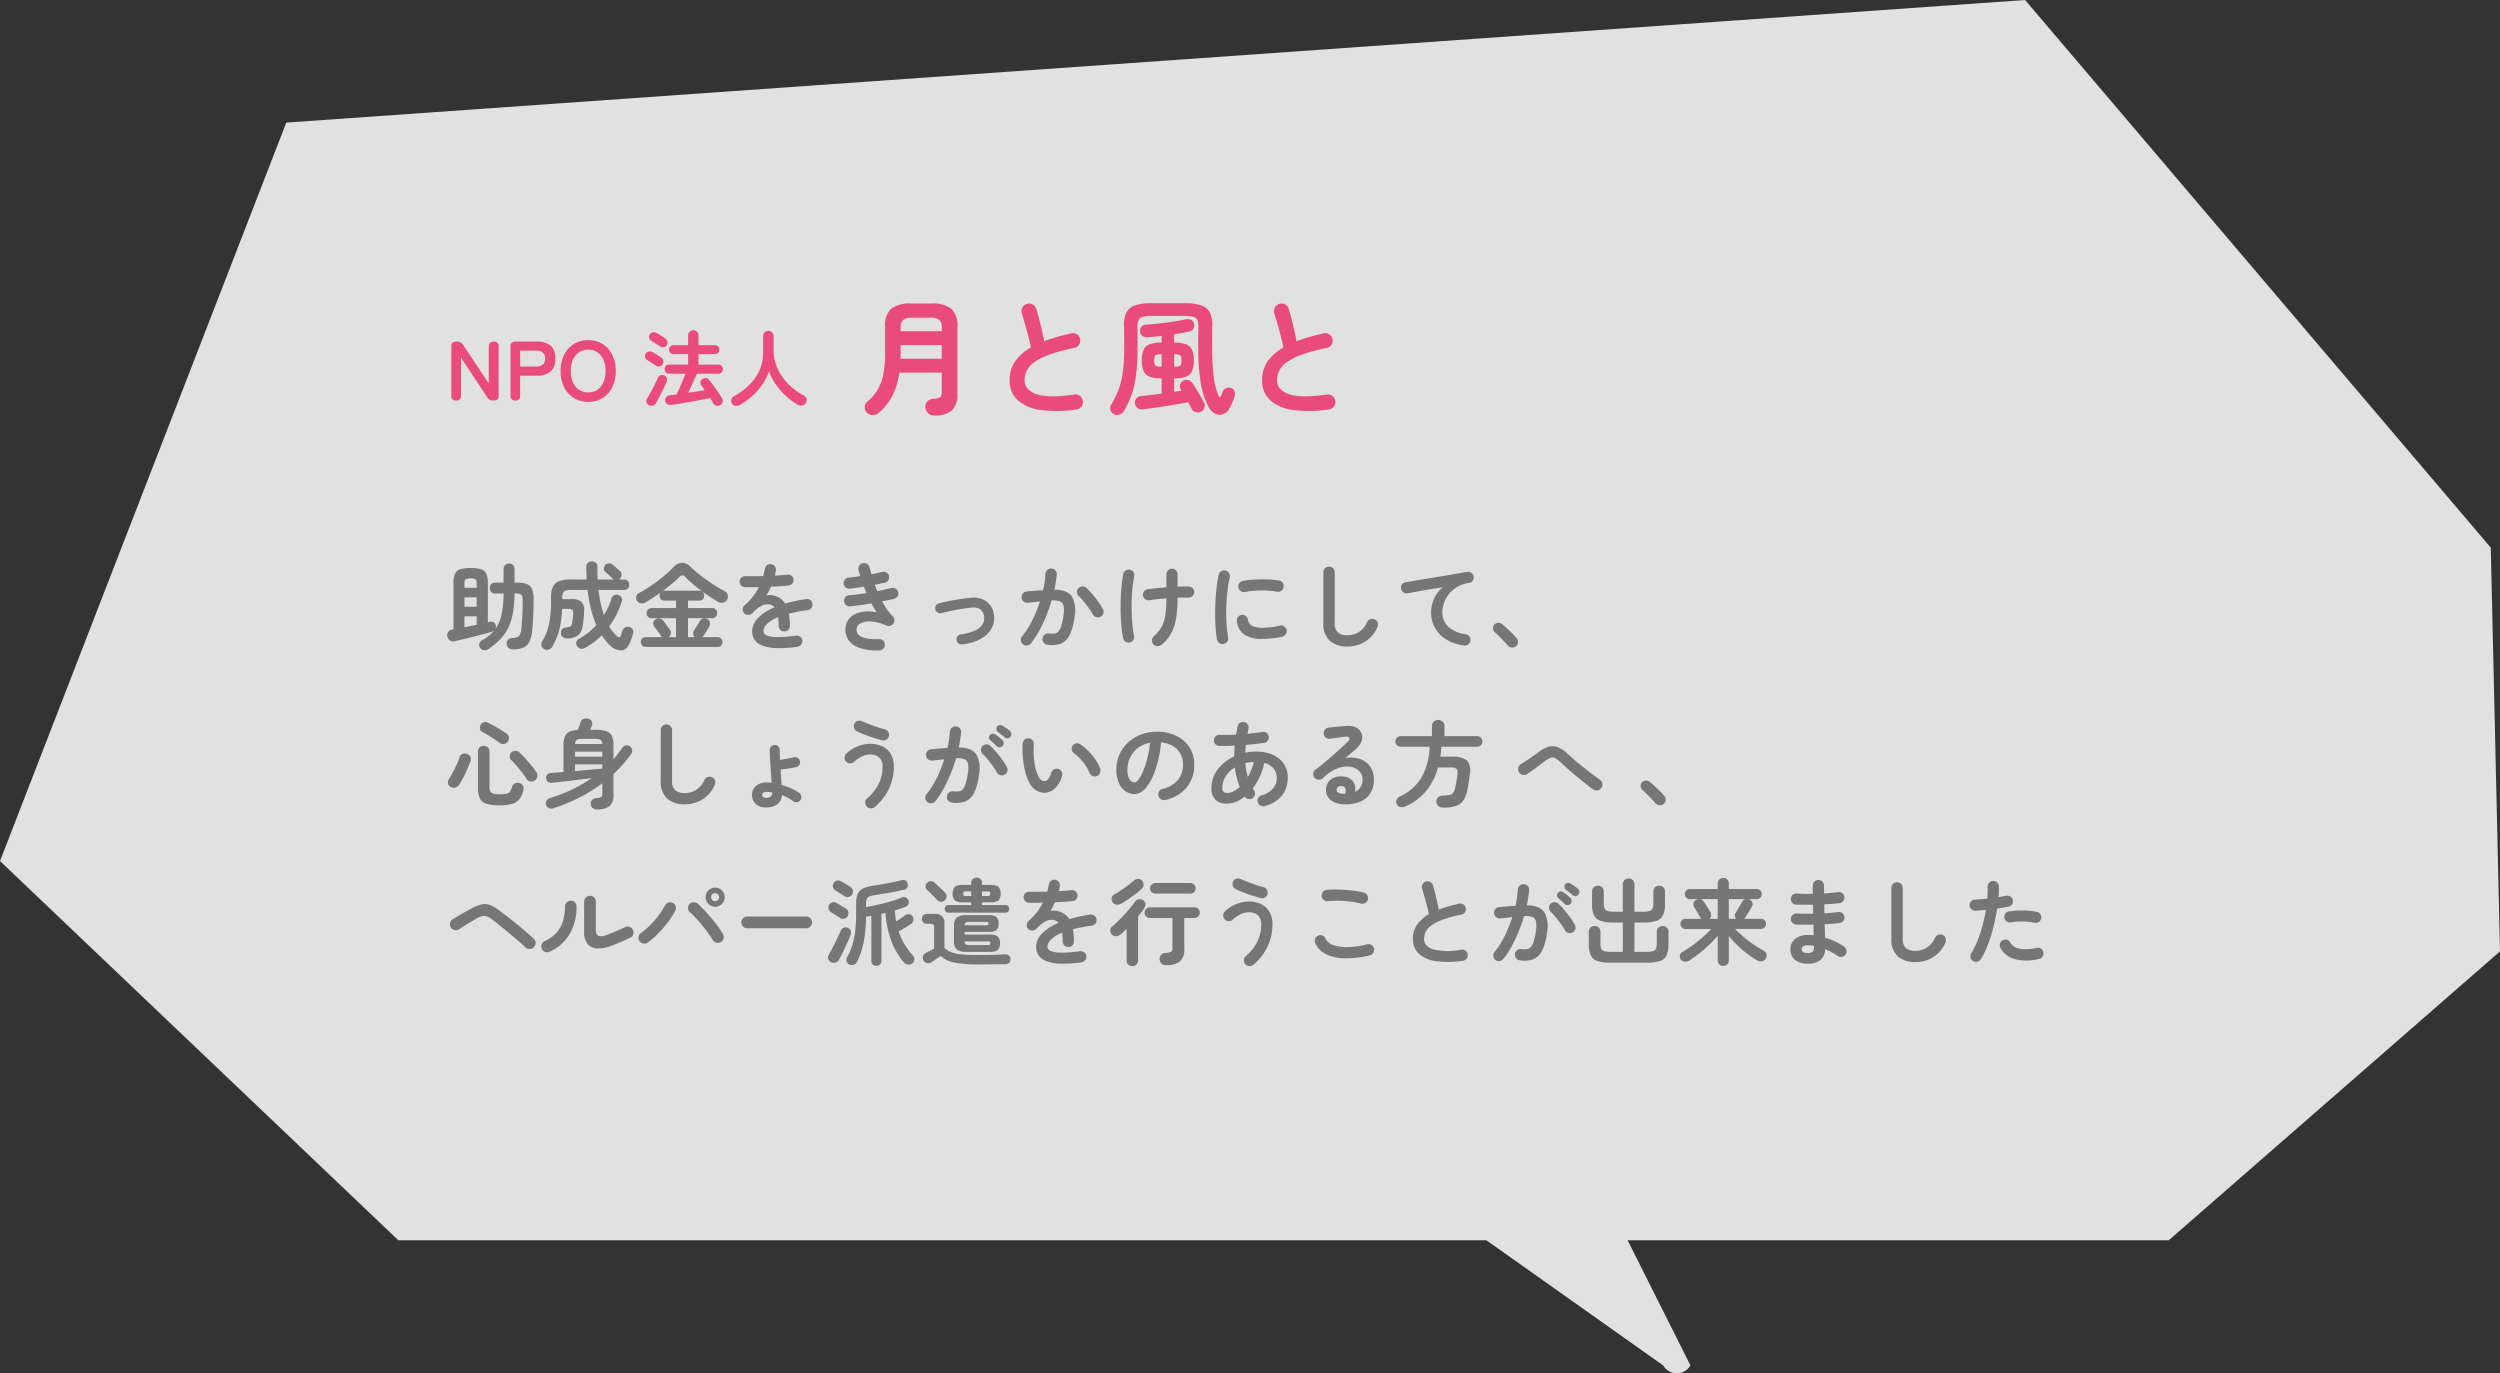 <svg xmlns="http://www.w3.org/2000/svg" width="475.36" height="261.123" viewBox="0 0 475.36 261.123"><rect x="0" y="0" width="475.36" height="261.123" fill="#333333" stroke="none"/><g transform="translate(-67.577 -8888.55)"><g transform="translate(103.577 973.55)"><path d="M153.933,1.5l11.946,23.8H62.979L0,80.227,1.754,156.99,90.3,261.123l330.623-23.312L475.36,97.4,399.62,25.294H192.734L159.124,1.5a3,3,0,0,0-5.191,0Z" transform="translate(439.36 8176.123) rotate(180)" fill="#fff" opacity="0.85"/></g><g transform="translate(152.257 8939.709)"><path d="M12.852,1.314a1.287,1.287,0,0,1-.819-.261,1.011,1.011,0,0,1-.369-.765A1.042,1.042,0,0,1,11.907-.5a1.029,1.029,0,0,1,.783-.342,3.311,3.311,0,0,0,.963-.171.941.941,0,0,0,.522-.486,3.472,3.472,0,0,0,.261-1.017,45.671,45.671,0,0,0,.27-5.418A2.68,2.68,0,0,0,14.6-8.82a.621.621,0,0,0-.405-.387,3.086,3.086,0,0,0-.909-.1h-.126a21.71,21.71,0,0,1-.315,3.717,10.85,10.85,0,0,1-.9,2.835A8.668,8.668,0,0,1,10.4-.558,12.773,12.773,0,0,1,8.172,1.26a1.168,1.168,0,0,1-.864.2,1.027,1.027,0,0,1-.738-.5A.91.91,0,0,1,6.471.2a1.019,1.019,0,0,1,.5-.612,11.718,11.718,0,0,0,1.3-.864A6.1,6.1,0,0,0,9.306-2.286a1.486,1.486,0,0,1-.486.27q-.648.18-1.557.423t-1.908.5q-1,.252-1.944.477T1.746-.234A1.027,1.027,0,0,1,.855-.387a1.16,1.16,0,0,1-.477-.747,1.1,1.1,0,0,1,.171-.855,1.056,1.056,0,0,1,.765-.459l.234-.036v-8.748a4.591,4.591,0,0,1,.279-1.8,1.583,1.583,0,0,1,.99-.873,6.478,6.478,0,0,1,2.007-.243,6.478,6.478,0,0,1,2.007.243,1.553,1.553,0,0,1,.981.873,4.729,4.729,0,0,1,.27,1.8v7.4l.378-.09a1,1,0,0,1,.729.09.852.852,0,0,1,.405.594,1.063,1.063,0,0,1-.072.666,7.4,7.4,0,0,0,1.161-2.7,19.017,19.017,0,0,0,.387-4.032h-1.6a.97.97,0,0,1-.756-.3,1.068,1.068,0,0,1-.27-.747,1.044,1.044,0,0,1,.27-.729.97.97,0,0,1,.756-.3h1.6v-2.592a.99.99,0,0,1,.306-.756,1.038,1.038,0,0,1,.738-.288,1.038,1.038,0,0,1,.738.288.99.99,0,0,1,.306.756v2.592h.4a5.7,5.7,0,0,1,1.863.252,1.78,1.78,0,0,1,1.044.945,4.683,4.683,0,0,1,.315,2.025q-.018,1.89-.081,3.3t-.189,2.583A5.868,5.868,0,0,1,15.93-.036a2.266,2.266,0,0,1-1.188,1.062A5.352,5.352,0,0,1,12.852,1.314ZM3.636-2.88q.576-.126,1.17-.243t1.152-.243v-1.6H3.636Zm0-3.906H5.958v-1.8H3.636Zm0-3.6H5.958v-.81a1.1,1.1,0,0,0-.207-.81,1.607,1.607,0,0,0-.945-.18,1.656,1.656,0,0,0-.954.18,1.072,1.072,0,0,0-.216.81ZM18.828,1.278A1.013,1.013,0,0,1,18.3.648a.94.94,0,0,1,.1-.81,11.023,11.023,0,0,0,.918-1.953,12.5,12.5,0,0,0,.576-2.4,21.684,21.684,0,0,0,.2-3.114v-.936a4.568,4.568,0,0,1,.378-2.052,2.129,2.129,0,0,1,1.179-1.044,5.981,5.981,0,0,1,2.1-.306h3.132q-.036-.576-.054-1.179T26.8-14.364a.993.993,0,0,1,.3-.774,1.068,1.068,0,0,1,.747-.27,1.16,1.16,0,0,1,.765.261.914.914,0,0,1,.3.783q0,1.26.054,2.394h3.114a1.128,1.128,0,0,1-.288-.2q-.162-.162-.423-.4t-.522-.477q-.261-.234-.423-.36a.8.8,0,0,1-.288-.63,1.026,1.026,0,0,1,.234-.666.971.971,0,0,1,.657-.342,1.036,1.036,0,0,1,.729.216q.306.234.738.612t.72.648a.9.9,0,0,1,.306.72,1.022,1.022,0,0,1-.306.7l-.135.1a.728.728,0,0,1-.153.081h1.044a.963.963,0,0,1,.738.288.989.989,0,0,1,.27.7.98.98,0,0,1-.27.711.979.979,0,0,1-.738.279H29.124a22.26,22.26,0,0,0,.414,2.565,21.82,21.82,0,0,0,.612,2.2,12.9,12.9,0,0,0,.828-1.521,11.035,11.035,0,0,0,.594-1.611,1.022,1.022,0,0,1,.522-.621,1.022,1.022,0,0,1,.81-.045.979.979,0,0,1,.585.468.969.969,0,0,1,.045.792,16.389,16.389,0,0,1-2.376,4.734,7.972,7.972,0,0,0,1.494,1.836q.288.234.45.2t.288-.378a3.938,3.938,0,0,1,.144-.423q.108-.279.18-.513a.988.988,0,0,1,.522-.594,1.048,1.048,0,0,1,.81-.036.962.962,0,0,1,.6.513,1.043,1.043,0,0,1,.063.747q-.108.36-.243.747t-.3.8q-.612,1.548-1.665,1.638A3.059,3.059,0,0,1,31.248.486,9.8,9.8,0,0,1,29.736-1.35a14.047,14.047,0,0,1-3.222,2.412,1.1,1.1,0,0,1-.81.117,1.069,1.069,0,0,1-.666-.5A.936.936,0,0,1,24.921-.1a.955.955,0,0,1,.495-.6,11.165,11.165,0,0,0,1.755-1.17,15.179,15.179,0,0,0,1.539-1.44,19.183,19.183,0,0,1-1.017-3.024,28.688,28.688,0,0,1-.657-3.654H23.8a1.961,1.961,0,0,0-1.2.288,1.468,1.468,0,0,0-.369,1.188v.27h1.728a2.808,2.808,0,0,1,1.917.522,2.221,2.221,0,0,1,.5,1.818q-.018.72-.09,1.449t-.2,1.4a2.571,2.571,0,0,1-.963,1.782A3.6,3.6,0,0,1,23.2-.756a1.39,1.39,0,0,1-.819-.216.875.875,0,0,1-.4-.72,1.009,1.009,0,0,1,.189-.774.963.963,0,0,1,.657-.36,4.065,4.065,0,0,0,.756-.135.606.606,0,0,0,.36-.27,1.907,1.907,0,0,0,.18-.567q.072-.36.117-.783t.063-.873a.952.952,0,0,0-.153-.738,1.117,1.117,0,0,0-.747-.18H22.194a18.1,18.1,0,0,1-.549,4.05,12.9,12.9,0,0,1-1.287,3.1,1.208,1.208,0,0,1-.675.567A1.04,1.04,0,0,1,18.828,1.278ZM38.106.846a.89.89,0,0,1-.684-.27.916.916,0,0,1-.252-.648.939.939,0,0,1,.252-.666.89.89,0,0,1,.684-.27h3.1a.464.464,0,0,1-.1-.09,1.265,1.265,0,0,1-.081-.108q-.144-.234-.387-.585t-.5-.684q-.252-.333-.4-.513a.916.916,0,0,1-.207-.711.893.893,0,0,1,.351-.639,1.126,1.126,0,0,1,.792-.234,1.021,1.021,0,0,1,.72.378q.144.18.4.531t.513.693q.252.342.378.54a.965.965,0,0,1,.189.747,1.068,1.068,0,0,1-.387.675h1.368v-3.6H39.222a.884.884,0,0,1-.7-.288,1,1,0,0,1-.252-.684.971.971,0,0,1,.252-.675.9.9,0,0,1,.7-.279h4.644V-7.956h-2.2a.89.89,0,0,1-.684-.27.939.939,0,0,1-.252-.666.96.96,0,0,1,.2-.612q-.756.54-1.5,1.035t-1.4.873a1.3,1.3,0,0,1-.891.144,1.05,1.05,0,0,1-.711-.486.976.976,0,0,1-.117-.837,1.022,1.022,0,0,1,.513-.621q.828-.432,1.746-1.026T40.392-11.7q.9-.684,1.683-1.368t1.359-1.3A2.29,2.29,0,0,1,45-15.147a2.033,2.033,0,0,1,1.53.675,18.42,18.42,0,0,0,1.4,1.242q.819.666,1.737,1.332t1.818,1.224q.9.558,1.638.918a1.05,1.05,0,0,1,.558.7,1.108,1.108,0,0,1-.108.918,1.241,1.241,0,0,1-.774.567,1.26,1.26,0,0,1-.954-.153q-.684-.4-1.539-.963T48.573-9.909q-.873-.657-1.647-1.314a13.863,13.863,0,0,1-1.3-1.233.662.662,0,0,0-1.1-.018,18.058,18.058,0,0,1-1.422,1.3q-.846.7-1.8,1.4a.8.8,0,0,1,.36-.072h6.606a.9.9,0,0,1,.693.279.952.952,0,0,1,.261.675.921.921,0,0,1-.261.666.92.92,0,0,1-.693.27H46.134v1.422h4.59a.9.9,0,0,1,.693.279.952.952,0,0,1,.261.675.984.984,0,0,1-.261.684.89.89,0,0,1-.693.288h-4.59v3.6h1.314a1.023,1.023,0,0,1-.324-.612.888.888,0,0,1,.162-.666q.126-.18.342-.531t.432-.711l.324-.54a.988.988,0,0,1,.63-.486,1.07,1.07,0,0,1,.792.09.926.926,0,0,1,.486.612,1.017,1.017,0,0,1-.09.774l-.342.585q-.216.369-.432.72t-.36.549a.446.446,0,0,1-.081.117l-.1.1H51.75a.89.89,0,0,1,.684.27.939.939,0,0,1,.252.666.916.916,0,0,1-.252.648.89.89,0,0,1-.684.27ZM66.96.81a22.074,22.074,0,0,1-4.068.261A8.107,8.107,0,0,1,60.237.576,3.05,3.05,0,0,1,58.788-.531a2.828,2.828,0,0,1-.45-1.575,3.644,3.644,0,0,1,1.089-2.52,9.171,9.171,0,0,1,3.159-2.052,1.413,1.413,0,0,0-.7-.486,2.252,2.252,0,0,0-1.773.2A6.557,6.557,0,0,0,58.41-5.6a1.142,1.142,0,0,1-.8.351.973.973,0,0,1-.8-.3,1.086,1.086,0,0,1-.261-.792,1,1,0,0,1,.369-.738,10.81,10.81,0,0,0,1.557-1.638,11.327,11.327,0,0,0,1.143-1.818q-.774.018-1.449.027t-1.161-.009a1.012,1.012,0,0,1-.756-.315,1.057,1.057,0,0,1-.306-.765,1,1,0,0,1,.342-.738,1.058,1.058,0,0,1,.774-.27q.63.018,1.521.009t1.863-.027q.09-.342.162-.666t.126-.648a1.173,1.173,0,0,1,.4-.729.959.959,0,0,1,.774-.225,1.038,1.038,0,0,1,.72.4,1.031,1.031,0,0,1,.216.792,3.663,3.663,0,0,1-.072.486q-.054.252-.126.5.684-.036,1.278-.081t1.062-.117a1.079,1.079,0,0,1,.8.207,1,1,0,0,1,.405.711,1.013,1.013,0,0,1-.225.792.991.991,0,0,1-.711.378q-.666.072-1.53.126t-1.8.09a15.34,15.34,0,0,1-.864,1.656,3.038,3.038,0,0,1,.828-.063,3.436,3.436,0,0,1,.756.135,3.427,3.427,0,0,1,1.053.495A3.274,3.274,0,0,1,64.6-7.4q.882-.252,1.881-.468T68.6-8.244a1.016,1.016,0,0,1,.792.189.986.986,0,0,1,.414.711.975.975,0,0,1-.2.792,1.106,1.106,0,0,1-.72.414q-1.044.126-1.926.3t-1.638.369q.09.486.144,1.062t.054,1.242a1.042,1.042,0,0,1-.315.765,1.042,1.042,0,0,1-.765.315,1.012,1.012,0,0,1-.756-.315,1.057,1.057,0,0,1-.306-.765,11.132,11.132,0,0,0-.108-1.638A6.252,6.252,0,0,0,61.137-3.5,2,2,0,0,0,60.48-2.16a.9.9,0,0,0,.576.792,4.664,4.664,0,0,0,1.926.342,25.017,25.017,0,0,0,3.69-.27,1.078,1.078,0,0,1,.792.207.986.986,0,0,1,.414.711A1,1,0,0,1,67.662.4,1.094,1.094,0,0,1,66.96.81Zm15.57.7a10.249,10.249,0,0,1-3.708-.45A4.234,4.234,0,0,1,76.662-.45a3.466,3.466,0,0,1-.576-2.322,3.115,3.115,0,0,1,.6-1.629,3.361,3.361,0,0,1,1.35-1.044,5.565,5.565,0,0,1,1.872-.441,7.251,7.251,0,0,1,2.133.18q-.27-.4-.531-.837T81-7.434q-1.026.18-2.061.324t-1.989.252a1,1,0,0,1-.765-.252,1.033,1.033,0,0,1-.369-.72,1.043,1.043,0,0,1,.243-.783.959.959,0,0,1,.729-.351q.738-.072,1.584-.18t1.71-.252l-.252-.612q-.126-.306-.234-.612-.72.126-1.413.225t-1.287.171a1.065,1.065,0,0,1-.774-.234,1.024,1.024,0,0,1-.4-.7,1.1,1.1,0,0,1,.234-.783.952.952,0,0,1,.7-.387q.468-.036,1.044-.117t1.188-.171q-.072-.306-.162-.585t-.162-.549a1.06,1.06,0,0,1,.117-.819,1.017,1.017,0,0,1,.657-.495,1.06,1.06,0,0,1,.819.117,1.017,1.017,0,0,1,.5.657q.09.324.171.648t.189.666q.576-.108,1.107-.225t.981-.225a.961.961,0,0,1,.792.135,1.016,1.016,0,0,1,.468.657,1.068,1.068,0,0,1-.135.8.968.968,0,0,1-.657.459l-.9.2q-.486.108-1.008.2.108.306.225.612t.243.612q.738-.144,1.431-.306t1.269-.306a1.037,1.037,0,0,1,.792.144,1.053,1.053,0,0,1,.486.648,1.045,1.045,0,0,1-.144.8,1.061,1.061,0,0,1-.648.477q-.468.126-1.053.243l-1.215.243a17.06,17.06,0,0,0,.954,1.557,8.426,8.426,0,0,0,1.062,1.269,1.071,1.071,0,0,1,.315.648,1.013,1.013,0,0,1-.171.7,1.035,1.035,0,0,1-.567.45,1.018,1.018,0,0,1-.729-.018,8.738,8.738,0,0,0-2.952-.783,3.767,3.767,0,0,0-2.007.342,1.325,1.325,0,0,0-.765,1.125Q78.084-.5,82.458-.63a1.041,1.041,0,0,1,.774.279A1.03,1.03,0,0,1,83.574.4a1.024,1.024,0,0,1-.288.774A1.06,1.06,0,0,1,82.53,1.512ZM98.28.36a.918.918,0,0,1-.711-.189A.938.938,0,0,1,97.2-.468a.98.98,0,0,1,.207-.711.938.938,0,0,1,.639-.369,8.762,8.762,0,0,0,2.709-.738,3.219,3.219,0,0,0,1.4-1.188,2.148,2.148,0,0,0,.288-1.422,1.961,1.961,0,0,0-.7-1.386,2.344,2.344,0,0,0-1.638-.342q-.576.036-1.341.153t-1.575.261q-.81.144-1.548.315t-1.278.315a.953.953,0,0,1-.738-.081.913.913,0,0,1-.45-.585.939.939,0,0,1,.081-.729.907.907,0,0,1,.585-.459q.576-.162,1.359-.324t1.638-.315q.855-.153,1.674-.261T99.954-8.5a4.206,4.206,0,0,1,2.97.729A3.677,3.677,0,0,1,104.31-5.22a3.982,3.982,0,0,1-.4,2.457,5.022,5.022,0,0,1-2,2.016A9.255,9.255,0,0,1,98.28.36Zm16.2.072a1.026,1.026,0,0,1-.72-.405,1.059,1.059,0,0,1-.216-.8,1.092,1.092,0,0,1,.423-.72,1.03,1.03,0,0,1,.783-.216,4.485,4.485,0,0,0,1.008.027,1.262,1.262,0,0,0,.765-.369,2.7,2.7,0,0,0,.585-1.062,11.436,11.436,0,0,0,.432-2.034,5.159,5.159,0,0,0,.018-1.773,1.19,1.19,0,0,0-.684-.882,3.489,3.489,0,0,0-1.6-.171q-.432,1.476-1.026,2.952a25.588,25.588,0,0,1-1.323,2.8A16.933,16.933,0,0,1,111.348.162a1.064,1.064,0,0,1-.711.405,1.042,1.042,0,0,1-.8-.207,1.133,1.133,0,0,1-.4-.729.956.956,0,0,1,.225-.783,16.233,16.233,0,0,0,1.935-3.042,25.3,25.3,0,0,0,1.467-3.6q-.558.072-1.143.135t-1.161.117a1.1,1.1,0,0,1-.783-.234,1.026,1.026,0,0,1-.4-.72,1.1,1.1,0,0,1,.243-.8.98.98,0,0,1,.711-.387q.774-.09,1.566-.153t1.548-.1a19.415,19.415,0,0,0,.468-3.1,1.1,1.1,0,0,1,.36-.747.982.982,0,0,1,.774-.261,1.016,1.016,0,0,1,.747.351,1.009,1.009,0,0,1,.261.783q-.054.666-.171,1.386t-.279,1.476q2.466.036,3.33,1.314a5.567,5.567,0,0,1,.5,3.87A10.582,10.582,0,0,1,118.7-1.4,3.257,3.257,0,0,1,117.027.225,5.15,5.15,0,0,1,114.48.432ZM124.6-4.9a1.033,1.033,0,0,1-.819.09,1.128,1.128,0,0,1-.657-.5,10.637,10.637,0,0,0-.774-1.224q-.468-.648-.963-1.251a11.941,11.941,0,0,0-.945-1.035,1.042,1.042,0,0,1-.342-.738,1,1,0,0,1,.288-.756,1.051,1.051,0,0,1,.747-.342,1.013,1.013,0,0,1,.765.288,14.579,14.579,0,0,1,1.161,1.233q.585.693,1.1,1.413a12.165,12.165,0,0,1,.855,1.368,1.009,1.009,0,0,1,.108.828A.982.982,0,0,1,124.6-4.9ZM136.206.432a1.132,1.132,0,0,1-.8.27A1.07,1.07,0,0,1,134.64.36a1.051,1.051,0,0,1-.279-.792,1.065,1.065,0,0,1,.369-.756,6.6,6.6,0,0,0,1.485-1.836,6.99,6.99,0,0,0,.7-2.268,21.821,21.821,0,0,0,.189-3.1q-.882.072-1.7.162t-1.485.2a1.089,1.089,0,0,1-.81-.171,1.04,1.04,0,0,1-.45-.675,1.089,1.089,0,0,1,.171-.81.986.986,0,0,1,.693-.432q.684-.108,1.629-.2t1.953-.162v-2.466a1.057,1.057,0,0,1,.306-.765,1.012,1.012,0,0,1,.756-.315,1.012,1.012,0,0,1,.756.315,1.057,1.057,0,0,1,.306.765v2.34q.63-.036,1.179-.036h.945a1.06,1.06,0,0,1,.756.342.968.968,0,0,1,.27.774.987.987,0,0,1-.351.738,1.088,1.088,0,0,1-.783.27q-.864-.036-2.016,0v.108a24.9,24.9,0,0,1-.225,3.456A9.988,9.988,0,0,1,138.132-2,7.345,7.345,0,0,1,136.206.432ZM130.14,0a1.031,1.031,0,0,1-.81-.153,1.04,1.04,0,0,1-.45-.675,18.887,18.887,0,0,1-.3-2.007q-.117-1.161-.162-2.484T128.412-8q.036-1.359.153-2.646A18.919,18.919,0,0,1,128.916-13a1.008,1.008,0,0,1,.459-.684,1.045,1.045,0,0,1,.8-.144,1,1,0,0,1,.666.459,1.079,1.079,0,0,1,.144.819,21.592,21.592,0,0,0-.387,2.808q-.117,1.53-.108,3.078t.126,2.952a20.73,20.73,0,0,0,.333,2.448,1.045,1.045,0,0,1-.144.8A1,1,0,0,1,130.14,0Zm17.838.288a1.067,1.067,0,0,1-.81-.18,1.073,1.073,0,0,1-.45-.684q-.162-.918-.252-2.133t-.09-2.565q0-1.35.072-2.718t.225-2.619q.153-1.251.369-2.241a1.023,1.023,0,0,1,.468-.675,1.05,1.05,0,0,1,.81-.153,1.1,1.1,0,0,1,.675.477,1.057,1.057,0,0,1,.153.819,24.793,24.793,0,0,0-.45,2.772q-.162,1.494-.207,3.033t.045,2.988a22.672,22.672,0,0,0,.306,2.637.961.961,0,0,1-.171.792A1.108,1.108,0,0,1,147.978.288Zm7.38-.972a5.853,5.853,0,0,1-3.483-.846A3.562,3.562,0,0,1,150.5-4.014a1.016,1.016,0,0,1,.189-.792,1.048,1.048,0,0,1,.711-.432,1.078,1.078,0,0,1,.792.207,1.048,1.048,0,0,1,.432.711,1.514,1.514,0,0,0,.738,1.152,4.171,4.171,0,0,0,2.052.378A15.754,15.754,0,0,0,158.67-3.2a.975.975,0,0,1,.81.144,1.054,1.054,0,0,1,.468.684,1,1,0,0,1-.162.8,1.136,1.136,0,0,1-.684.477,13.711,13.711,0,0,1-1.935.324Q156.2-.684,155.358-.684Zm-3.294-8.91a1.023,1.023,0,0,1-.8-.153,1.039,1.039,0,0,1-.459-.693,1.05,1.05,0,0,1,.153-.81.97.97,0,0,1,.693-.45,15.912,15.912,0,0,1,2.25-.261q1.242-.063,2.466-.018a16.308,16.308,0,0,1,2.16.207,1.008,1.008,0,0,1,.7.441,1.036,1.036,0,0,1,.162.819.978.978,0,0,1-.441.693,1.084,1.084,0,0,1-.8.171,17.149,17.149,0,0,0-3.024-.243A16.637,16.637,0,0,0,152.064-9.594ZM171.576.774A5,5,0,0,1,168.183-.3a4.34,4.34,0,0,1-1.233-3.447v-9.594a1.041,1.041,0,0,1,.315-.765,1.042,1.042,0,0,1,.765-.315,1.042,1.042,0,0,1,.765.315,1.041,1.041,0,0,1,.315.765v9.594a2.362,2.362,0,0,0,.6,1.854,2.8,2.8,0,0,0,1.863.522,3.98,3.98,0,0,0,2.1-.594,4.225,4.225,0,0,0,1.593-1.908,1.036,1.036,0,0,1,.63-.558,1.045,1.045,0,0,1,.828.054.946.946,0,0,1,.549.612,1.177,1.177,0,0,1-.045.846A6.015,6.015,0,0,1,174.915-.18,6.161,6.161,0,0,1,171.576.774Zm22.1-.2a8.4,8.4,0,0,1-3.51-1.233A5.994,5.994,0,0,1,188.109-2.9a5.913,5.913,0,0,1-.675-2.736A6.442,6.442,0,0,1,188-8.325a6.249,6.249,0,0,1,1.629-2.169q-1.08.162-2.3.369t-2.376.414q-1.152.207-2.016.369a1,1,0,0,1-.792-.2,1.07,1.07,0,0,1-.432-.7,1,1,0,0,1,.2-.8,1.092,1.092,0,0,1,.72-.423q.576-.09,1.476-.243t2.016-.333q1.116-.18,2.286-.378l2.295-.387q1.125-.189,2.061-.351t1.53-.27a1,1,0,0,1,.774.18,1.067,1.067,0,0,1,.45.666,1.05,1.05,0,0,1-.153.81.96.96,0,0,1-.675.45,6.066,6.066,0,0,0-2.277.747,5.635,5.635,0,0,0-1.593,1.368,5.724,5.724,0,0,0-.936,1.7,5.411,5.411,0,0,0-.306,1.746,3.612,3.612,0,0,0,1.188,2.817,6.029,6.029,0,0,0,3.222,1.377,1.081,1.081,0,0,1,.72.432,1,1,0,0,1,.2.792,1.092,1.092,0,0,1-.423.72A1,1,0,0,1,193.68.576Zm9.882.144a1.024,1.024,0,0,1-.792.243,1.134,1.134,0,0,1-.756-.387q-.27-.324-.72-.8t-.927-.954q-.477-.477-.837-.783a1.071,1.071,0,0,1-.333-.693.881.881,0,0,1,.243-.729,1.123,1.123,0,0,1,.711-.342,1.064,1.064,0,0,1,.747.216q.4.306.927.792t1.044,1a11.888,11.888,0,0,1,.819.891,1.021,1.021,0,0,1,.27.792A1.073,1.073,0,0,1,203.562.72ZM10.332,30.972a8.473,8.473,0,0,1-2.484-.288A2.071,2.071,0,0,1,6.57,29.667a4.509,4.509,0,0,1-.378-2.043V20.748a1.027,1.027,0,0,1,.324-.81,1.2,1.2,0,0,1,1.557,0,1.042,1.042,0,0,1,.315.81V27.39a1.991,1.991,0,0,0,.171.927.924.924,0,0,0,.621.432,5.363,5.363,0,0,0,1.278.117,5.425,5.425,0,0,0,1.188-.1,1.055,1.055,0,0,0,.639-.414,3.16,3.16,0,0,0,.405-.945.977.977,0,0,1,.549-.612,1.21,1.21,0,0,1,.873-.036,1.045,1.045,0,0,1,.657.5,1.108,1.108,0,0,1,.063.828,4.261,4.261,0,0,1-.756,1.71,2.75,2.75,0,0,1-1.4.9A8.331,8.331,0,0,1,10.332,30.972ZM1.026,27.48a.919.919,0,0,1-.5-.657A1.089,1.089,0,0,1,.666,26q.4-.612.783-1.341t.729-1.476a14.05,14.05,0,0,0,.558-1.4.894.894,0,0,1,.6-.6,1.2,1.2,0,0,1,.855.045.977.977,0,0,1,.594.567,1.137,1.137,0,0,1-.018.819q-.252.666-.594,1.467t-.738,1.575a15,15,0,0,1-.81,1.4,1.261,1.261,0,0,1-.729.522A1.112,1.112,0,0,1,1.026,27.48ZM17.046,26.2a1.078,1.078,0,0,1-.873.225,1.029,1.029,0,0,1-.729-.477,14.183,14.183,0,0,0-.855-1.224q-.513-.666-1.062-1.3t-1.035-1.1a.881.881,0,0,1-.261-.711,1.033,1.033,0,0,1,.333-.711,1.073,1.073,0,0,1,.738-.3,1.094,1.094,0,0,1,.774.3q.558.522,1.152,1.179T16.362,23.4q.54.657.9,1.2a1.207,1.207,0,0,1,.234.855A1.093,1.093,0,0,1,17.046,26.2Zm-6.66-7.074q-.432-.306-1.026-.7t-1.2-.774a11.392,11.392,0,0,0-1.089-.612.816.816,0,0,1-.468-.621,1.112,1.112,0,0,1,.108-.747,1.019,1.019,0,0,1,.612-.495,1.05,1.05,0,0,1,.792.081q.5.234,1.125.585t1.251.738q.63.387,1.116.729a1.048,1.048,0,0,1,.468.666,1.1,1.1,0,0,1-.162.828,1.039,1.039,0,0,1-.7.477A1.017,1.017,0,0,1,10.386,19.128ZM28.854,31.746a1.315,1.315,0,0,1-.837-.261,1.011,1.011,0,0,1-.369-.765.936.936,0,0,1,.288-.8,1.324,1.324,0,0,1,.828-.333,1.826,1.826,0,0,0,.864-.189.748.748,0,0,0,.216-.639v-1.98a29.777,29.777,0,0,1-4.437,2.754,33.046,33.046,0,0,1-4.815,1.98,1.217,1.217,0,0,1-.9-.018.983.983,0,0,1-.54-.63.964.964,0,0,1,.081-.783,1.12,1.12,0,0,1,.711-.513A28.646,28.646,0,0,0,24.012,28a26.132,26.132,0,0,0,3.816-2.214q-1.224.162-2.61.333t-2.664.315q-1.278.144-2.2.252a1.187,1.187,0,0,1-.819-.162.922.922,0,0,1-.369-.7.884.884,0,0,1,.225-.711,1.006,1.006,0,0,1,.729-.3l1.071-.081q.6-.045,1.269-.1v-5.13a4.276,4.276,0,0,1,.243-1.575,1.752,1.752,0,0,1,.846-.918,4.277,4.277,0,0,1,1.665-.387q.108-.324.261-.756T25.7,15.2a.98.98,0,0,1,.594-.666,1.463,1.463,0,0,1,.936-.018.9.9,0,0,1,.621.513,1,1,0,0,1,.009.8q-.054.144-.144.36t-.18.414h.828a7.038,7.038,0,0,1,2.214.27,1.777,1.777,0,0,1,1.08.909,4.027,4.027,0,0,1,.306,1.719v2.682a18,18,0,0,0,1.656-2.142,1.078,1.078,0,0,1,.693-.45.945.945,0,0,1,.783.162.969.969,0,0,1,.423.675,1.051,1.051,0,0,1-.189.783,23.925,23.925,0,0,1-3.366,3.8v4a2.581,2.581,0,0,1-.765,2.115A3.688,3.688,0,0,1,28.854,31.746Zm-4.194-7.29q1.44-.126,2.826-.252l2.358-.216v-.81H24.66Zm0-2.736h5.184v-.954H24.66Zm.018-2.412h5.148a.9.9,0,0,0-.315-.783,2.351,2.351,0,0,0-1.143-.189H26.1a2.241,2.241,0,0,0-1.116.189A.914.914,0,0,0,24.678,19.308Zm20.9,11.466A5,5,0,0,1,42.183,29.7a4.34,4.34,0,0,1-1.233-3.447V16.662a1.08,1.08,0,1,1,2.16,0v9.594a2.362,2.362,0,0,0,.6,1.854,2.8,2.8,0,0,0,1.863.522,3.98,3.98,0,0,0,2.1-.594,4.225,4.225,0,0,0,1.593-1.908,1.086,1.086,0,0,1,1.458-.5.946.946,0,0,1,.549.612,1.177,1.177,0,0,1-.045.846,6.015,6.015,0,0,1-2.313,2.736A6.161,6.161,0,0,1,45.576,30.774Zm15.39.594a2.781,2.781,0,0,1-1.935-.657,2.352,2.352,0,0,1,.036-3.438,3.172,3.172,0,0,1,2.133-.657q.2,0,.4.018t.441.054q-.072-.99-.153-2.16t-.144-2.259q-.063-1.089-.063-1.827a.954.954,0,1,1,1.908,0q0,.81.054,1.89.576-.09,1.305-.225t1.287-.261a.96.96,0,0,1,.729.108.949.949,0,0,1,.441.576.929.929,0,0,1-.09.738.882.882,0,0,1-.594.432q-.666.144-1.476.27t-1.494.18q.036.792.09,1.548t.09,1.386a16.125,16.125,0,0,1,1.791.657,8.8,8.8,0,0,1,1.557.855.989.989,0,0,1,.234,1.368.929.929,0,0,1-.612.4.879.879,0,0,1-.72-.153,8.31,8.31,0,0,0-1.044-.657,12.128,12.128,0,0,0-1.134-.531,2.307,2.307,0,0,1-.873,1.737A3.478,3.478,0,0,1,60.966,31.368Zm.054-1.818q1.116,0,1.116-.936v-.108q-.252-.036-.5-.063a4.318,4.318,0,0,0-.477-.027,1.236,1.236,0,0,0-.711.153.48.48,0,0,0-.207.4.521.521,0,0,0,.189.414A.884.884,0,0,0,61.02,29.55Zm20.664,1.71a1.168,1.168,0,0,1-.8.279,1.012,1.012,0,0,1-.765-.351,1.155,1.155,0,0,1-.279-.792.948.948,0,0,1,.351-.738,9.144,9.144,0,0,0,2.187-2.736,7.19,7.19,0,0,0,.747-3.294,2.224,2.224,0,0,0-.639-1.764,2.467,2.467,0,0,0-1.683-.558,3.745,3.745,0,0,0-1.575.369,5.913,5.913,0,0,0-1.539,1.053,1.073,1.073,0,0,1-.783.261,1.057,1.057,0,0,1-.747-.369,1.041,1.041,0,0,1-.252-.783,1.055,1.055,0,0,1,.36-.729,6.887,6.887,0,0,1,2.214-1.395,6.548,6.548,0,0,1,2.322-.441,5.281,5.281,0,0,1,2.286.477,3.66,3.66,0,0,1,1.593,1.44,4.632,4.632,0,0,1,.585,2.439,9.584,9.584,0,0,1-.954,4.248A10.313,10.313,0,0,1,81.684,31.26Zm1.332-12.654q-.792-.216-1.656-.495t-1.674-.6q-.81-.324-1.422-.612a1.045,1.045,0,0,1-.54-.621,1.025,1.025,0,0,1,.054-.819.976.976,0,0,1,.639-.54,1.121,1.121,0,0,1,.837.072q.9.4,2.052.819t2.25.711a1.017,1.017,0,0,1,.657.5,1.06,1.06,0,0,1,.117.819,1.017,1.017,0,0,1-.5.657A1.06,1.06,0,0,1,83.016,18.606ZM96.3,30.432a1.013,1.013,0,0,1-.7-.4,1.059,1.059,0,0,1-.216-.8,1.026,1.026,0,0,1,.4-.72,1.059,1.059,0,0,1,.8-.216,4.387,4.387,0,0,0,1,.027,1.232,1.232,0,0,0,.765-.369,2.781,2.781,0,0,0,.576-1.062,11.436,11.436,0,0,0,.432-2.034,5.362,5.362,0,0,0,.027-1.773,1.166,1.166,0,0,0-.675-.882,3.489,3.489,0,0,0-1.6-.171,30.339,30.339,0,0,1-1.035,2.952,28.014,28.014,0,0,1-1.323,2.8,16.394,16.394,0,0,1-1.566,2.385,1.127,1.127,0,0,1-.72.4,1.027,1.027,0,0,1-.792-.207,1.133,1.133,0,0,1-.405-.729.956.956,0,0,1,.225-.783,15.914,15.914,0,0,0,1.926-3.042,25.976,25.976,0,0,0,1.458-3.6q-.558.072-1.143.135t-1.143.117a1.093,1.093,0,0,1-.792-.234,1.038,1.038,0,0,1-.4-.72,1.123,1.123,0,0,1,.234-.8.966.966,0,0,1,.72-.387q.774-.09,1.566-.153t1.548-.1a15.8,15.8,0,0,0,.306-1.593q.108-.783.144-1.5a1.081,1.081,0,0,1,.369-.747,1.073,1.073,0,0,1,1.791.873q-.072.666-.18,1.386t-.27,1.476q2.448.036,3.321,1.314a5.528,5.528,0,0,1,.513,3.87,10.582,10.582,0,0,1-.927,3.456,3.251,3.251,0,0,1-1.683,1.629A5.194,5.194,0,0,1,96.3,30.432Zm10.044-5.292a1.086,1.086,0,0,1-1.476-.432,10.085,10.085,0,0,0-.774-1.215q-.468-.639-.963-1.242a11.94,11.94,0,0,0-.945-1.035,1.051,1.051,0,0,1-.342-.747,1.061,1.061,0,0,1,1.035-1.1,1.044,1.044,0,0,1,.765.3,14.578,14.578,0,0,1,1.161,1.233q.585.693,1.1,1.413a12.165,12.165,0,0,1,.855,1.368,1.061,1.061,0,0,1,.1.819A1.01,1.01,0,0,1,106.344,25.14Zm-1.512-5.418q-.234-.234-.585-.567t-.657-.585a.662.662,0,0,1-.207-.45.683.683,0,0,1,.171-.522.664.664,0,0,1,.477-.252.851.851,0,0,1,.513.126,5.764,5.764,0,0,1,.711.513q.405.333.675.6a.752.752,0,0,1,.234.549.849.849,0,0,1-.216.567.782.782,0,0,1-1.116.018Zm1.512-1.692q-.252-.216-.639-.522t-.693-.54a.735.735,0,0,1-.225-.45.657.657,0,0,1,.135-.522.64.64,0,0,1,.441-.279.789.789,0,0,1,.531.1,7.777,7.777,0,0,1,.738.459,7.913,7.913,0,0,1,.72.549.74.74,0,0,1,.27.54.828.828,0,0,1-.18.576.69.69,0,0,1-.513.288A.712.712,0,0,1,106.344,18.03Zm7.722,10.548a2.974,2.974,0,0,1-1.584-.378,3.716,3.716,0,0,1-1.332-1.332,8.28,8.28,0,0,1-.828-2.052,16.155,16.155,0,0,1-.486-2.691,19.386,19.386,0,0,1-.072-2.889,1.112,1.112,0,0,1,.351-.747.955.955,0,0,1,.765-.261,1.048,1.048,0,0,1,1.008,1.134,18.6,18.6,0,0,0,.018,2.457A12.559,12.559,0,0,0,112.248,24a6.412,6.412,0,0,0,.63,1.629,1.206,1.206,0,0,0,1.044.738q.774-.018,1.3-1.62a1.079,1.079,0,0,1,.54-.621,1.022,1.022,0,0,1,.828-.063.976.976,0,0,1,.612.531,1.028,1.028,0,0,1,.054.819,5.247,5.247,0,0,1-1.35,2.349A2.939,2.939,0,0,1,114.066,28.578Zm9.81-3.168a1.018,1.018,0,0,1-.837-.036,1.111,1.111,0,0,1-.567-.612,7.472,7.472,0,0,0-.729-1.35,10.577,10.577,0,0,0-1.026-1.3,7.231,7.231,0,0,0-1.161-1.026,1.082,1.082,0,0,1-.45-.7.943.943,0,0,1,.2-.81.993.993,0,0,1,.711-.4,1.174,1.174,0,0,1,.8.234,9.857,9.857,0,0,1,1.485,1.278,12.675,12.675,0,0,1,1.323,1.62,7.164,7.164,0,0,1,.882,1.692,1.126,1.126,0,0,1-.036.837A.973.973,0,0,1,123.876,25.41Zm13.05,4.536a1.1,1.1,0,0,1-.846-.126,1.082,1.082,0,0,1,.288-1.98,5.4,5.4,0,0,0,2.943-1.692,4.576,4.576,0,0,0,.945-2.97,4.091,4.091,0,0,0-.5-2.034,3.921,3.921,0,0,0-1.431-1.458A5.241,5.241,0,0,0,136.1,19a23.8,23.8,0,0,1-1.089,5.229,10.419,10.419,0,0,1-1.8,3.4,2.912,2.912,0,0,1-2.169,1.2,2.965,2.965,0,0,1-1.746-.558,3.742,3.742,0,0,1-1.251-1.6,6.19,6.19,0,0,1-.459-2.5,6.915,6.915,0,0,1,2.178-5.094,7.569,7.569,0,0,1,2.457-1.548,8.382,8.382,0,0,1,3.105-.558,8.159,8.159,0,0,1,3.645.783,6.219,6.219,0,0,1,2.511,2.178,5.775,5.775,0,0,1,.918,3.249A6.721,6.721,0,0,1,141,27.525,7.365,7.365,0,0,1,136.926,29.946Zm-5.868-3.33q.324,0,.747-.549a7.336,7.336,0,0,0,.855-1.557,17.056,17.056,0,0,0,.792-2.385,20.953,20.953,0,0,0,.54-3.051,5.3,5.3,0,0,0-2.358,1.035,5,5,0,0,0-1.44,1.818,5.408,5.408,0,0,0-.5,2.2,3.587,3.587,0,0,0,.387,1.854A1.134,1.134,0,0,0,131.058,26.616ZM155.844,31.1a1.1,1.1,0,0,1-.828-.072,1.045,1.045,0,0,1-.54-.63.99.99,0,0,1,.09-.8,1.051,1.051,0,0,1,.648-.513,4.5,4.5,0,0,0,2.187-1.35,3.127,3.127,0,0,0,.693-2.016,2.684,2.684,0,0,0-.6-1.737,3.343,3.343,0,0,0-1.773-1.071,12.239,12.239,0,0,1-.855,2.6,11.7,11.7,0,0,1-1.323,2.223,2.029,2.029,0,0,0,.234.4,1.029,1.029,0,0,1,.162.81,1.054,1.054,0,0,1-.468.684,1.018,1.018,0,0,1-.792.144,1.054,1.054,0,0,1-.684-.468,6.4,6.4,0,0,1-1.665,1,4.716,4.716,0,0,1-1.773.351,3.072,3.072,0,0,1-2.07-.693,2.874,2.874,0,0,1-.81-2.3,5.571,5.571,0,0,1,.567-2.511,6.769,6.769,0,0,1,1.557-2.034,9.05,9.05,0,0,1,2.214-1.467q-.018-.5.009-1.008t.063-1.026q-1.638.09-2.952.054a1,1,0,0,1-.738-.342,1.034,1.034,0,0,1-.27-.756,1.1,1.1,0,0,1,.351-.729.988.988,0,0,1,.747-.279q.684.018,1.485.009t1.629-.045q.072-.4.144-.783t.162-.783a1.008,1.008,0,0,1,.459-.684,1.045,1.045,0,0,1,.8-.144,1,1,0,0,1,.666.459,1.079,1.079,0,0,1,.144.819q-.054.234-.1.477t-.081.477q.774-.072,1.485-.162t1.323-.18a.979.979,0,0,1,.792.162,1.006,1.006,0,0,1,.432.684,1.031,1.031,0,0,1-.18.783.988.988,0,0,1-.666.441q-.774.108-1.665.207t-1.845.171q-.072.756-.108,1.494a8.776,8.776,0,0,1,1.944-.216,7.879,7.879,0,0,1,3.348.639,4.788,4.788,0,0,1,2.079,1.755,4.654,4.654,0,0,1,.711,2.556,5.884,5.884,0,0,1-.45,2.286,4.861,4.861,0,0,1-1.413,1.881A6.7,6.7,0,0,1,155.844,31.1Zm-7.164-2.484a2.649,2.649,0,0,0,1.188-.306,5.32,5.32,0,0,0,1.188-.828,14,14,0,0,1-.936-3.726,5.354,5.354,0,0,0-1.737,1.7,4.037,4.037,0,0,0-.639,2.187,1.03,1.03,0,0,0,.225.747A.972.972,0,0,0,148.68,28.614Zm3.906-3.042a11.146,11.146,0,0,0,.675-1.368,9.634,9.634,0,0,0,.477-1.494q-.414.018-.828.072a5.442,5.442,0,0,0-.792.162,13.366,13.366,0,0,0,.171,1.35Q152.406,24.942,152.586,25.572Zm18.36,5.2a4.178,4.178,0,0,1-2.583-.792,2.416,2.416,0,0,1-.909-2.07A2.444,2.444,0,0,1,169,25.689a3.233,3.233,0,0,1,1.6-.207,2.538,2.538,0,0,1,2.016.981,2.444,2.444,0,0,1,.342,1.953A2.648,2.648,0,0,0,174,27.525,2.618,2.618,0,0,0,174.4,26,2.132,2.132,0,0,0,174,24.735a2.641,2.641,0,0,0-1.134-.882,3.675,3.675,0,0,0-1.683-.261,5.638,5.638,0,0,0-2.052.567,8.461,8.461,0,0,0-2.25,1.629,1.1,1.1,0,0,1-.81.3,1.018,1.018,0,0,1-.792-.369,1.073,1.073,0,0,1-.261-.783.886.886,0,0,1,.369-.693q1.116-.846,2.232-1.791t2.133-1.863q1.017-.918,1.791-1.674.486-.468.333-.774t-.783-.216q-.612.072-1.395.18t-1.467.2a1,1,0,0,1-.792-.2,1.016,1.016,0,0,1-.414-.72.972.972,0,0,1,.2-.783,1.092,1.092,0,0,1,.72-.423q.4-.054,1-.108t1.242-.108l1.089-.09a3.447,3.447,0,0,1,1.908.306,2.1,2.1,0,0,1,1.008,1.071,2.152,2.152,0,0,1,.027,1.467,3.336,3.336,0,0,1-1.035,1.494q-.36.306-.909.792t-1.125.99a5.466,5.466,0,0,1,2-.027,4.391,4.391,0,0,1,1.737.693,3.75,3.75,0,0,1,1.215,1.377,4.251,4.251,0,0,1,.45,2.007,4.755,4.755,0,0,1-.72,2.709,4.148,4.148,0,0,1-1.98,1.566A7.431,7.431,0,0,1,170.946,30.774Zm-.324-2h.108a1.262,1.262,0,0,1,.135.009.7.7,0,0,0,.189-.009,1.286,1.286,0,0,0,.09-.99.762.762,0,0,0-.648-.468,1.076,1.076,0,0,0-.711.117.676.676,0,0,0-.315.549Q169.452,28.7,170.622,28.776ZM189.756,31.4a1.388,1.388,0,0,1-.945-.306,1.116,1.116,0,0,1-.369-.846,1.042,1.042,0,0,1,.351-.828,1.333,1.333,0,0,1,.909-.306A5.464,5.464,0,0,0,191,29a1.081,1.081,0,0,0,.675-.477,3.628,3.628,0,0,0,.387-1.116q.108-.486.216-1.125t.18-1.215q.09-.774-.2-1.035a1.758,1.758,0,0,0-1.134-.261h-2.376a12,12,0,0,1-2.187,4.383,10.867,10.867,0,0,1-4.059,3.051,1.427,1.427,0,0,1-.918.09.971.971,0,0,1-.684-.558,1.016,1.016,0,0,1-.018-.855,1.3,1.3,0,0,1,.684-.639,9.168,9.168,0,0,0,4.059-3.591,12.44,12.44,0,0,0,1.521-5.823h-5.49a1.008,1.008,0,0,1,0-2.016h5.94V15.906a1.1,1.1,0,0,1,.351-.846,1.243,1.243,0,0,1,1.674,0,1.1,1.1,0,0,1,.351.846v1.908h6.21a1.008,1.008,0,0,1,0,2.016h-6.8q-.018.486-.072.954t-.126.936h2.214a4.363,4.363,0,0,1,2.817.693,2.789,2.789,0,0,1,.6,2.511q-.072.72-.2,1.485t-.234,1.377a6.27,6.27,0,0,1-.774,2.187,2.71,2.71,0,0,1-1.422,1.107A7.477,7.477,0,0,1,189.756,31.4Zm28.494-3.456q-.882-.648-1.953-1.5t-2.16-1.791q-1.089-.936-2.043-1.836a4.684,4.684,0,0,0-1.107-.837,1.1,1.1,0,0,0-.9-.027,5.283,5.283,0,0,0-1.2.756q-.864.666-1.674,1.26t-1.548,1.062a1.059,1.059,0,0,1-.819.135,1.092,1.092,0,0,1-.693-.477,1.138,1.138,0,0,1-.153-.828.97.97,0,0,1,.459-.684q.684-.414,1.566-1.017t1.71-1.215a6.59,6.59,0,0,1,2-1.1,2.711,2.711,0,0,1,1.782.063,6.091,6.091,0,0,1,1.908,1.287q.9.846,2.016,1.764t2.2,1.746q1.089.828,1.917,1.422a1.029,1.029,0,0,1,.432.72,1.057,1.057,0,0,1-.2.828,1.156,1.156,0,0,1-.729.45A.989.989,0,0,1,218.25,27.948Zm13.392,2.772a1.024,1.024,0,0,1-.792.243,1.134,1.134,0,0,1-.756-.387q-.27-.324-.72-.8t-.927-.954q-.477-.477-.837-.783a1.071,1.071,0,0,1-.333-.693.881.881,0,0,1,.243-.729,1.123,1.123,0,0,1,.711-.342,1.064,1.064,0,0,1,.747.216q.4.306.927.792t1.044,1a11.888,11.888,0,0,1,.819.891,1.021,1.021,0,0,1,.27.792A1.073,1.073,0,0,1,231.642,30.72ZM15.21,57.966q-.54-.522-1.359-1.233t-1.737-1.476q-.918-.765-1.8-1.467T8.766,52.584a3.28,3.28,0,0,0-.918-.513,1.588,1.588,0,0,0-.855-.036,3.847,3.847,0,0,0-1.035.441q-.5.288-1.152.684t-1.251.774q-.6.378-.981.612a1.1,1.1,0,0,1-.846.126,1.112,1.112,0,0,1-.7-.5A1.1,1.1,0,0,1,.9,53.322a1.048,1.048,0,0,1,.5-.684q.378-.234,1.008-.612t1.323-.765q.693-.387,1.2-.675a7.757,7.757,0,0,1,1.881-.756,2.9,2.9,0,0,1,1.539.054,6.03,6.03,0,0,1,1.656.9q.486.342,1.179.873t1.476,1.152q.783.621,1.557,1.269t1.449,1.233q.675.585,1.143,1.017a1.025,1.025,0,0,1,.36.792,1.167,1.167,0,0,1-.342.828,1.13,1.13,0,0,1-.81.333A1.069,1.069,0,0,1,15.21,57.966Zm16.4-.306a6.705,6.705,0,0,1-2.736.522,2.466,2.466,0,0,1-1.827-.855,3.521,3.521,0,0,1-.657-2.313V49.29a1.063,1.063,0,0,1,.333-.792,1.086,1.086,0,0,1,.783-.324,1.048,1.048,0,0,1,.783.324,1.093,1.093,0,0,1,.315.792v5.382q0,1.71,2.07.954.81-.306,1.773-.72t1.719-.774a1.121,1.121,0,0,1,.846-.063,1.128,1.128,0,0,1,.729,1.4,1.007,1.007,0,0,1-.549.648q-.828.4-1.782.819T31.608,57.66Zm-11.79,1.152a1.116,1.116,0,0,1-.846.027,1.069,1.069,0,0,1-.63-.567,1.138,1.138,0,0,1-.027-.855,1,1,0,0,1,.567-.621,6.8,6.8,0,0,0,2.3-1.665A5.858,5.858,0,0,0,22.392,52.9a9.692,9.692,0,0,0,.36-2.691,1.077,1.077,0,0,1,.324-.792,1.1,1.1,0,0,1,1.557,0,1.093,1.093,0,0,1,.315.792A10.134,10.134,0,0,1,23.6,55.5,8.352,8.352,0,0,1,19.818,58.812ZM38.5,57.048a1.1,1.1,0,0,1-.837.2,1.107,1.107,0,0,1-.918-1.287,1.1,1.1,0,0,1,.459-.729,13.069,13.069,0,0,0,1.782-1.521,17.206,17.206,0,0,0,1.6-1.863,13.806,13.806,0,0,0,1.152-1.8,1.174,1.174,0,0,1,.648-.576,1,1,0,0,1,.828.036,1.068,1.068,0,0,1,.567.639,1.04,1.04,0,0,1-.063.855,15.794,15.794,0,0,1-1.35,2.124,21.046,21.046,0,0,1-1.827,2.142A15.785,15.785,0,0,1,38.5,57.048Zm13.878-.09a1.123,1.123,0,0,1-1.53-.4q-.324-.54-.828-1.242t-1.107-1.44q-.6-.738-1.233-1.413t-1.17-1.161a1.051,1.051,0,0,1-.36-.774,1.107,1.107,0,0,1,.288-.81,1.067,1.067,0,0,1,.783-.324,1.163,1.163,0,0,1,.8.306q.594.558,1.278,1.278t1.341,1.5q.657.783,1.215,1.548a15.236,15.236,0,0,1,.918,1.4,1.1,1.1,0,0,1,.126.846A1.036,1.036,0,0,1,52.38,56.958ZM51.3,50.244a1.813,1.813,0,1,1,1.287-.531A1.753,1.753,0,0,1,51.3,50.244Zm0-1.044a.768.768,0,1,0-.549-.225A.747.747,0,0,0,51.3,49.2Zm6.1,5.148a1.114,1.114,0,0,1-.783-1.908,1.086,1.086,0,0,1,.783-.324H68.616a1.114,1.114,0,0,1,.792,1.9,1.063,1.063,0,0,1-.792.333Zm24.552,7.146a.952.952,0,0,1-.675-.261A.926.926,0,0,1,81,60.522V51.99q-.252.036-.5.081t-.5.081a27.069,27.069,0,0,1-.45,4.788,14.01,14.01,0,0,1-1.3,3.816,1.108,1.108,0,0,1-1.44.486.947.947,0,0,1-.513-.594.9.9,0,0,1,.081-.738,13.559,13.559,0,0,0,.963-2.241,14.386,14.386,0,0,0,.576-2.664,27.638,27.638,0,0,0,.189-3.447V49.722a5.036,5.036,0,0,1,.279-1.845,2.068,2.068,0,0,1,.99-1.071,6.162,6.162,0,0,1,1.989-.558q.828-.126,1.818-.3t1.908-.36Q86,45.4,86.6,45.24q1.008-.288,1.278.522a1.128,1.128,0,0,1-.009.756.757.757,0,0,1-.585.486q-.792.18-1.764.378t-1.971.36q-1,.162-1.845.288a4.353,4.353,0,0,0-1.08.27.909.909,0,0,0-.5.495,2.543,2.543,0,0,0-.135.927v.594q1.008-.18,2.241-.45t2.412-.612a15.816,15.816,0,0,0,2.025-.72,1.127,1.127,0,0,1,.8-.09.809.809,0,0,1,.531.468,1.028,1.028,0,0,1,.072.792.862.862,0,0,1-.522.54q-.45.18-.981.36t-1.107.36a16.529,16.529,0,0,0,.27,2.088q.45-.306.945-.648t.729-.522a1.014,1.014,0,0,1,.756-.207.852.852,0,0,1,.666.423.993.993,0,0,1-.252,1.386q-.27.18-.7.459t-.882.549q-.45.27-.792.468a11.9,11.9,0,0,0,1.071,2.367A14.542,14.542,0,0,0,88.9,59.532a.983.983,0,0,1,.279.765.922.922,0,0,1-.387.711,1.094,1.094,0,0,1-.819.243,1.142,1.142,0,0,1-.765-.387,14.111,14.111,0,0,1-2.43-4.158,19.854,19.854,0,0,1-1.1-5.274l-.756.162v8.928a.926.926,0,0,1-.279.711A.976.976,0,0,1,81.954,61.494Zm-8.694-.738a1.068,1.068,0,0,1-.468-.63,1.084,1.084,0,0,1,.18-.864q.324-.54.738-1.35t.81-1.638q.4-.828.648-1.422a1.157,1.157,0,0,1,.576-.6.939.939,0,0,1,.81.027.889.889,0,0,1,.531.54,1.189,1.189,0,0,1-.027.774q-.18.486-.459,1.125T76,58.029q-.315.675-.621,1.287t-.558,1.044a1.083,1.083,0,0,1-.693.513A1.14,1.14,0,0,1,73.26,60.756Zm2.61-12.51q-.2-.144-.522-.351t-.639-.405q-.315-.2-.531-.324a.979.979,0,0,1-.459-.594A1,1,0,0,1,73.8,45.8a.955.955,0,0,1,.6-.5,1.02,1.02,0,0,1,.783.081q.252.126.6.333t.693.423q.342.216.558.36a.981.981,0,0,1,.45.666,1.058,1.058,0,0,1-.18.792.971.971,0,0,1-.657.441A1.031,1.031,0,0,1,75.87,48.246Zm-.846,4.122q-.2-.144-.522-.342t-.639-.405q-.315-.207-.531-.333a.979.979,0,0,1-.459-.594,1.052,1.052,0,0,1,.675-1.269,1.05,1.05,0,0,1,.792.081q.234.126.585.342t.7.423q.351.207.567.351a.981.981,0,0,1,.45.666,1.114,1.114,0,0,1-.18.81,1.022,1.022,0,0,1-.657.432A.963.963,0,0,1,75.024,52.368ZM99.09,58.83a2.892,2.892,0,0,1-1.845-.45,2.016,2.016,0,0,1-.531-1.6V53.9a2.013,2.013,0,0,1,.531-1.611,2.937,2.937,0,0,1,1.845-.441h4.194a2.368,2.368,0,0,1,1.494.351,1.575,1.575,0,0,1,.414,1.251,1.545,1.545,0,0,1-.414,1.242,2.416,2.416,0,0,1-1.494.342H98.73v.522h4.842a2.323,2.323,0,0,1,1.494.36,2.166,2.166,0,0,1,0,2.547,2.28,2.28,0,0,1-1.494.369Zm-3.456-7.452a.62.62,0,0,1-.5-.216.8.8,0,0,1,0-1.008.62.62,0,0,1,.5-.216H99.99v-.522H98.568a2.983,2.983,0,0,1-1.683-.333,2.2,2.2,0,0,1,0-2.646,2.983,2.983,0,0,1,1.683-.333H99.99v-.378a.934.934,0,0,1,.306-.738,1.107,1.107,0,0,1,1.449,0,.947.947,0,0,1,.3.738V46.1H103.5a2.939,2.939,0,0,1,1.665.333,2.2,2.2,0,0,1,0,2.646,2.939,2.939,0,0,1-1.665.333h-1.458v.522h4.5a.62.62,0,0,1,.5.216.8.8,0,0,1,0,1.008.62.62,0,0,1-.5.216Zm5.652,9.846a22.665,22.665,0,0,1-4.455-.351A5.488,5.488,0,0,1,94.158,59.6q-.252.18-.6.423t-.657.459q-.306.216-.468.324a1.054,1.054,0,0,1-.819.171.963.963,0,0,1-.693-.477,1.039,1.039,0,0,1-.108-.8.921.921,0,0,1,.5-.621q.252-.144.738-.387t.882-.477V54.24a.873.873,0,0,0-.144-.585.8.8,0,0,0-.576-.153h-.666a.876.876,0,0,1-.684-.279.971.971,0,0,1-.252-.675.948.948,0,0,1,.252-.657.876.876,0,0,1,.684-.279h1.476A1.663,1.663,0,0,1,94.9,53.5v4.59a4.332,4.332,0,0,0,1.359.837,7.333,7.333,0,0,0,1.962.4q1.2.108,3.069.108,1.638,0,2.88-.036t2.16-.108a1.111,1.111,0,0,1,.81.225.827.827,0,0,1,.324.675,1,1,0,0,1-.261.711,1.073,1.073,0,0,1-.819.279q-.54,0-1.233.009l-1.422.018q-.729.009-1.368.009Zm-6.318-12.2a1,1,0,0,1-1.44-.054q-.2-.234-.576-.6l-.756-.738q-.378-.369-.612-.585a.786.786,0,0,1-.279-.639.962.962,0,0,1,.261-.657,1.085,1.085,0,0,1,.684-.351.9.9,0,0,1,.72.243q.234.2.639.576t.8.756q.4.378.612.594a.935.935,0,0,1,.288.729A1.033,1.033,0,0,1,94.968,49.02Zm4.644,8.514h3.564a.625.625,0,0,0,.351-.072.315.315,0,0,0,.1-.27.339.339,0,0,0-.1-.288.625.625,0,0,0-.351-.072H98.748a.727.727,0,0,0,.2.567A1.174,1.174,0,0,0,99.612,57.534Zm-.864-3.762h4.1a.645.645,0,0,0,.342-.063.423.423,0,0,0,0-.522.645.645,0,0,0-.342-.063h-3.24a1.248,1.248,0,0,0-.657.126A.627.627,0,0,0,98.748,53.772Zm3.294-5.562h.99a.837.837,0,0,0,.441-.081q.117-.081.117-.369t-.117-.36a.926.926,0,0,0-.441-.072h-.99Zm-3.024,0h.972v-.882h-.972a.868.868,0,0,0-.432.072q-.108.072-.108.36t.108.369A.785.785,0,0,0,99.018,48.21Zm21.942,12.6a22.074,22.074,0,0,1-4.068.261,8.106,8.106,0,0,1-2.655-.495,3.05,3.05,0,0,1-1.449-1.107,2.828,2.828,0,0,1-.45-1.575,3.644,3.644,0,0,1,1.089-2.52,9.171,9.171,0,0,1,3.159-2.052,1.413,1.413,0,0,0-.7-.486,2.253,2.253,0,0,0-1.773.2,6.557,6.557,0,0,0-1.7,1.368,1.142,1.142,0,0,1-.8.351.973.973,0,0,1-.8-.3,1.086,1.086,0,0,1-.261-.792,1,1,0,0,1,.369-.738,10.811,10.811,0,0,0,1.557-1.638,11.326,11.326,0,0,0,1.143-1.818q-.774.018-1.449.027t-1.161-.009a1.012,1.012,0,0,1-.756-.315,1.057,1.057,0,0,1-.306-.765,1,1,0,0,1,.342-.738,1.058,1.058,0,0,1,.774-.27q.63.018,1.521.009t1.863-.027q.09-.342.162-.666t.126-.648a1.173,1.173,0,0,1,.4-.729.959.959,0,0,1,.774-.225,1.052,1.052,0,0,1,.936,1.188,3.662,3.662,0,0,1-.072.486q-.054.252-.126.5.684-.036,1.278-.081t1.062-.117a1.079,1.079,0,0,1,.8.207,1,1,0,0,1,.405.711,1.013,1.013,0,0,1-.225.792.991.991,0,0,1-.711.378q-.666.072-1.53.126t-1.8.09a15.339,15.339,0,0,1-.864,1.656,3.038,3.038,0,0,1,.828-.063,3.688,3.688,0,0,1,1.809.63,3.274,3.274,0,0,1,.909.981q.882-.252,1.881-.468t2.115-.378a1.016,1.016,0,0,1,.792.189.986.986,0,0,1,.414.711.975.975,0,0,1-.2.792,1.106,1.106,0,0,1-.72.414q-1.044.126-1.926.3t-1.638.369q.09.486.144,1.062t.054,1.242a1.076,1.076,0,0,1-1.08,1.08,1.012,1.012,0,0,1-.756-.315,1.057,1.057,0,0,1-.306-.765,11.132,11.132,0,0,0-.108-1.638,6.252,6.252,0,0,0-2.133,1.305,2,2,0,0,0-.657,1.341.9.9,0,0,0,.576.792,4.663,4.663,0,0,0,1.926.342,25.018,25.018,0,0,0,3.69-.27,1.078,1.078,0,0,1,.792.207.986.986,0,0,1,.414.711,1,1,0,0,1-.216.774A1.094,1.094,0,0,1,120.96,60.81Zm16.146.54a1.115,1.115,0,0,1-1.278-1.08,1.07,1.07,0,0,1,.252-.855,1.279,1.279,0,0,1,.936-.387,2.071,2.071,0,0,0,1.017-.261.985.985,0,0,0,.225-.765V52.4h-4.284a.97.97,0,0,1-.711-.3.991.991,0,0,1-.3-.729,1.014,1.014,0,0,1,1.008-1.008h8.478a1.014,1.014,0,0,1,1.008,1.008.991.991,0,0,1-.3.729.97.97,0,0,1-.711.3h-1.944v5.85a3.012,3.012,0,0,1-.819,2.394A3.92,3.92,0,0,1,137.106,61.35Zm-6.48.2a1.074,1.074,0,0,1-.765-.3,1.026,1.026,0,0,1-.315-.783V54.456q-.288.288-.576.558t-.558.486a1.476,1.476,0,0,1-.837.351.984.984,0,0,1-.837-.333,1,1,0,0,1-.3-.756.971.971,0,0,1,.333-.738Q127.3,53.592,127.9,53t1.215-1.251q.612-.657,1.143-1.305t.873-1.152a1.117,1.117,0,0,1,.7-.459,1.1,1.1,0,0,1,1.287.837,1.092,1.092,0,0,1-.189.792,15.7,15.7,0,0,1-1.206,1.62v8.388a1.026,1.026,0,0,1-.315.783A1.1,1.1,0,0,1,130.626,61.548ZM135,47.76a1.008,1.008,0,0,1,0-2.016h6.66a1.008,1.008,0,0,1,0,2.016Zm-6.48,1.89a1.416,1.416,0,0,1-.891.207.974.974,0,0,1-.747-.441,1.039,1.039,0,0,1-.18-.837.972.972,0,0,1,.522-.693q.558-.306,1.26-.774t1.368-.972q.666-.5,1.1-.882a1.083,1.083,0,0,1,.792-.288.968.968,0,0,1,.72.324,1.055,1.055,0,0,1,.3.774,1.029,1.029,0,0,1-.333.756q-.5.468-1.179.981t-1.386,1Q129.15,49.29,128.52,49.65Zm25.164,11.61a1.168,1.168,0,0,1-.8.279,1.012,1.012,0,0,1-.765-.351,1.155,1.155,0,0,1-.279-.792.948.948,0,0,1,.351-.738,9.144,9.144,0,0,0,2.187-2.736,7.19,7.19,0,0,0,.747-3.294,2.224,2.224,0,0,0-.639-1.764,2.467,2.467,0,0,0-1.683-.558,3.745,3.745,0,0,0-1.575.369,5.913,5.913,0,0,0-1.539,1.053,1.073,1.073,0,0,1-.783.261,1.057,1.057,0,0,1-.747-.369,1.041,1.041,0,0,1-.252-.783,1.055,1.055,0,0,1,.36-.729,6.887,6.887,0,0,1,2.214-1.4,6.548,6.548,0,0,1,2.322-.441,5.281,5.281,0,0,1,2.286.477,3.66,3.66,0,0,1,1.593,1.44,4.632,4.632,0,0,1,.585,2.439,9.584,9.584,0,0,1-.954,4.248A10.313,10.313,0,0,1,153.684,61.26Zm1.332-12.654q-.792-.216-1.656-.495t-1.674-.6q-.81-.324-1.422-.612a1.045,1.045,0,0,1-.54-.621,1.025,1.025,0,0,1,.054-.819.976.976,0,0,1,.639-.54,1.121,1.121,0,0,1,.837.072q.9.4,2.052.819t2.25.711a1.017,1.017,0,0,1,.657.5,1.06,1.06,0,0,1,.117.819,1.017,1.017,0,0,1-.495.657A1.06,1.06,0,0,1,155.016,48.606ZM175.77,59.5a18.6,18.6,0,0,1-4.851.549,8.309,8.309,0,0,1-3.546-.819,4.085,4.085,0,0,1-1.971-2.088,1,1,0,0,1,0-.828,1.039,1.039,0,0,1,.594-.576.977.977,0,0,1,.819,0,1.042,1.042,0,0,1,.567.594,2.363,2.363,0,0,0,1.4,1.188,7.49,7.49,0,0,0,2.727.405,16.224,16.224,0,0,0,3.771-.531.994.994,0,0,1,.81.135,1.091,1.091,0,0,1,.486.675,1.071,1.071,0,0,1-.144.81A1.057,1.057,0,0,1,175.77,59.5Zm-1.656-9.846a16.009,16.009,0,0,0-2.079-.387,20.941,20.941,0,0,0-2.187-.153,17.989,17.989,0,0,0-2.016.072,1.059,1.059,0,0,1-.8-.216,1.026,1.026,0,0,1-.4-.72,1.059,1.059,0,0,1,.216-.8,1.026,1.026,0,0,1,.72-.4,17.786,17.786,0,0,1,2.376-.063q1.3.045,2.529.189a16.6,16.6,0,0,1,2.151.378,1.138,1.138,0,0,1,.666.495.989.989,0,0,1,.126.8,1.073,1.073,0,0,1-1.3.81Zm19.368,10.872a18.164,18.164,0,0,1-5.04.081,6.092,6.092,0,0,1-3.3-1.377,3.71,3.71,0,0,1-1.161-2.88,4.548,4.548,0,0,1,.8-2.709A6.981,6.981,0,0,1,187,51.684q-.126-.7-.36-1.6t-.486-1.791q-.252-.891-.45-1.5a.993.993,0,0,1,.1-.81,1.077,1.077,0,0,1,.639-.522,1.042,1.042,0,0,1,.837.1,1.085,1.085,0,0,1,.513.657q.306,1.044.6,2.259t.495,2.331q.864-.342,1.836-.621t2.016-.513a1.014,1.014,0,0,1,.81.126.992.992,0,0,1,.468.666,1.079,1.079,0,0,1-.144.819,1,1,0,0,1-.666.459,25.03,25.03,0,0,0-3.654,1,8.311,8.311,0,0,0-2.151,1.116,3.324,3.324,0,0,0-1.026,1.206,3.108,3.108,0,0,0-.279,1.287q0,1.422,1.728,2.007a12.443,12.443,0,0,0,5.382.045.984.984,0,0,1,.8.207,1.045,1.045,0,0,1,.4.711,1.059,1.059,0,0,1-.216.8A1.026,1.026,0,0,1,193.482,60.522Zm10.818-.09a1.013,1.013,0,0,1-.7-.4,1.059,1.059,0,0,1-.216-.8,1.026,1.026,0,0,1,.4-.72,1.059,1.059,0,0,1,.8-.216,4.387,4.387,0,0,0,1,.027,1.232,1.232,0,0,0,.765-.369,2.782,2.782,0,0,0,.576-1.062,11.434,11.434,0,0,0,.432-2.034,5.361,5.361,0,0,0,.027-1.773,1.166,1.166,0,0,0-.675-.882,3.489,3.489,0,0,0-1.6-.171,30.343,30.343,0,0,1-1.035,2.952,28.014,28.014,0,0,1-1.323,2.8,16.394,16.394,0,0,1-1.566,2.385,1.127,1.127,0,0,1-.72.405,1.027,1.027,0,0,1-.792-.207,1.133,1.133,0,0,1-.4-.729.956.956,0,0,1,.225-.783,15.915,15.915,0,0,0,1.926-3.042,25.976,25.976,0,0,0,1.458-3.6q-.558.072-1.143.135t-1.143.117a1.093,1.093,0,0,1-.792-.234,1.038,1.038,0,0,1-.4-.72,1.123,1.123,0,0,1,.234-.8.966.966,0,0,1,.72-.387q.774-.09,1.566-.153t1.548-.1a15.8,15.8,0,0,0,.306-1.593q.108-.783.144-1.5a1.081,1.081,0,0,1,.369-.747,1.073,1.073,0,0,1,1.791.873q-.072.666-.18,1.386t-.27,1.476q2.448.036,3.321,1.314a5.528,5.528,0,0,1,.513,3.87,10.581,10.581,0,0,1-.927,3.456,3.251,3.251,0,0,1-1.683,1.629A5.194,5.194,0,0,1,204.3,60.432Zm10.044-5.292a1.086,1.086,0,0,1-1.476-.432,10.084,10.084,0,0,0-.774-1.215q-.468-.639-.963-1.242a11.94,11.94,0,0,0-.945-1.035,1.051,1.051,0,0,1-.342-.747,1.061,1.061,0,0,1,1.035-1.1,1.044,1.044,0,0,1,.765.3,14.578,14.578,0,0,1,1.161,1.233q.585.693,1.1,1.413a12.165,12.165,0,0,1,.855,1.368,1.061,1.061,0,0,1,.1.819A1.01,1.01,0,0,1,214.344,55.14Zm-1.512-5.418q-.234-.234-.585-.567t-.657-.585a.663.663,0,0,1-.207-.45.683.683,0,0,1,.171-.522.664.664,0,0,1,.477-.252.851.851,0,0,1,.513.126,5.765,5.765,0,0,1,.711.513q.405.333.675.6a.752.752,0,0,1,.234.549.849.849,0,0,1-.216.567.782.782,0,0,1-1.116.018Zm1.512-1.692q-.252-.216-.639-.522t-.693-.54a.735.735,0,0,1-.225-.45.657.657,0,0,1,.135-.522.64.64,0,0,1,.441-.279.789.789,0,0,1,.531.1,7.778,7.778,0,0,1,.738.459,7.913,7.913,0,0,1,.72.549.74.74,0,0,1,.27.54.828.828,0,0,1-.18.576.69.69,0,0,1-.513.288A.712.712,0,0,1,214.344,48.03Zm7.2,12.852a7.789,7.789,0,0,1-2.484-.315,2.1,2.1,0,0,1-1.269-1.089,5.019,5.019,0,0,1-.369-2.124V55.032a1.062,1.062,0,0,1,.324-.81,1.11,1.11,0,0,1,.792-.306,1.063,1.063,0,0,1,1.1,1.116V57.21a2.436,2.436,0,0,0,.171,1.044.9.9,0,0,0,.612.459,4.953,4.953,0,0,0,1.215.117h2.25V53.25h-1.728a7.789,7.789,0,0,1-2.484-.315,2.105,2.105,0,0,1-1.269-1.08,5.008,5.008,0,0,1-.369-2.133V47.364a1.041,1.041,0,0,1,.333-.819,1.193,1.193,0,0,1,1.575,0,1.056,1.056,0,0,1,.324.819v2.214a2.436,2.436,0,0,0,.171,1.044.892.892,0,0,0,.6.459,4.84,4.84,0,0,0,1.206.117h1.638V46.014a1.084,1.084,0,0,1,.324-.828A1.11,1.11,0,0,1,225,44.88a1.079,1.079,0,0,1,.783.306,1.1,1.1,0,0,1,.315.828V51.2h1.6a4.935,4.935,0,0,0,1.224-.117.892.892,0,0,0,.6-.459,2.436,2.436,0,0,0,.171-1.044V47.364a1.056,1.056,0,0,1,.324-.819,1.106,1.106,0,0,1,.774-.3,1.129,1.129,0,0,1,.792.3,1.056,1.056,0,0,1,.324.819v2.358a5.008,5.008,0,0,1-.369,2.133,2.105,2.105,0,0,1-1.269,1.08,7.789,7.789,0,0,1-2.484.315H226.1v5.58h2.25a4.935,4.935,0,0,0,1.224-.117.892.892,0,0,0,.6-.459,2.436,2.436,0,0,0,.171-1.044V55.032a1.062,1.062,0,0,1,.324-.81,1.178,1.178,0,0,1,1.584,0,1.062,1.062,0,0,1,.324.81v2.322a5.129,5.129,0,0,1-.36,2.124,2.065,2.065,0,0,1-1.251,1.089,7.774,7.774,0,0,1-2.493.315Zm21.456.63a1.07,1.07,0,0,1-.747-.288.976.976,0,0,1-.315-.756v-4.7a21.613,21.613,0,0,1-2.538,2.547,26.182,26.182,0,0,1-2.934,2.187,1.35,1.35,0,0,1-.864.18,1,1,0,0,1-.855-1.215,1.093,1.093,0,0,1,.567-.675q.918-.54,1.89-1.242t1.881-1.5a20.226,20.226,0,0,0,1.611-1.575h-4.9a.905.905,0,0,1-.675-.288.95.95,0,0,1-.279-.684.953.953,0,0,1,.954-.954h3.006q-.072-.09-.162-.216-.108-.216-.333-.6t-.468-.792q-.243-.405-.4-.639a.936.936,0,0,1-.108-.756.881.881,0,0,1,.45-.576,1.451,1.451,0,0,1,.468-.162h-1.62a.905.905,0,0,1-.675-.288.95.95,0,0,1-.279-.684.953.953,0,0,1,.954-.954h5.31V45.816a.976.976,0,0,1,.315-.756,1.07,1.07,0,0,1,.747-.288,1.038,1.038,0,0,1,.738.288.99.99,0,0,1,.306.756v1.062h5.31a.953.953,0,0,1,.954.954.95.95,0,0,1-.279.684.905.905,0,0,1-.675.288h-1.6a.669.669,0,0,0,.117.027.28.28,0,0,1,.117.045.99.99,0,0,1,.522.567.825.825,0,0,1-.072.747q-.126.252-.378.666t-.5.819q-.252.405-.414.675a1.267,1.267,0,0,1-.081.108.465.465,0,0,1-.1.09h3.2a.953.953,0,0,1,.954.954.95.95,0,0,1-.279.684.905.905,0,0,1-.675.288h-4.932q.738.756,1.638,1.521a21.863,21.863,0,0,0,1.881,1.431q.981.666,1.9,1.17a1.1,1.1,0,0,1,.54.666,1.018,1.018,0,0,1-.126.846,1.054,1.054,0,0,1-.747.5,1.323,1.323,0,0,1-.945-.18,21.032,21.032,0,0,1-1.863-1.269,20.027,20.027,0,0,1-1.854-1.593,18.967,18.967,0,0,1-1.611-1.764v4.662a.99.99,0,0,1-.306.756A1.038,1.038,0,0,1,243,61.512ZM238.536,48.8a.983.983,0,0,1,.72.45q.144.2.4.594l.5.792q.252.4.378.612a1.082,1.082,0,0,1,.153.693.974.974,0,0,1-.315.6h1.566V48.8Zm5.508,3.744h1.386a1.058,1.058,0,0,1-.243-.54.8.8,0,0,1,.135-.576q.162-.234.4-.648t.486-.837q.243-.423.369-.639a.916.916,0,0,1,.648-.5h-3.186Zm14.994,8.532a3.79,3.79,0,0,1-2.376-.693,2.44,2.44,0,0,1-.9-2.061,2.4,2.4,0,0,1,.909-1.962,3.755,3.755,0,0,1,2.439-.738q.54,0,1.08.054l-.054-2.034q-1.872.054-3.312,0a1.018,1.018,0,0,1-.729-.369,1.083,1.083,0,0,1-.261-.765,1.033,1.033,0,0,1,.369-.72,1,1,0,0,1,.765-.252q.684.036,1.485.045t1.629-.009q-.018-.432-.018-.864t-.018-.846q-.882.018-1.71.009t-1.512-.027a.959.959,0,0,1-.729-.351,1.108,1.108,0,0,1-.261-.783,1.033,1.033,0,0,1,.369-.72,1,1,0,0,1,.765-.252q1.332.09,3.042.054V46.248a1.057,1.057,0,0,1,.306-.765,1.012,1.012,0,0,1,.756-.315,1.076,1.076,0,0,1,1.08,1.08v.693q0,.369.018.783.738-.054,1.422-.117t1.242-.135a1.049,1.049,0,0,1,.783.207.983.983,0,0,1,.4.693,1.079,1.079,0,0,1-.207.8.983.983,0,0,1-.693.4q-.63.072-1.377.126t-1.539.09q0,.414.009.846t.027.864q.72-.036,1.377-.1t1.215-.135a.972.972,0,0,1,.783.2,1.013,1.013,0,0,1,.4.7,1.049,1.049,0,0,1-.207.783.983.983,0,0,1-.693.405q-.612.072-1.332.126t-1.512.09q.036.72.045,1.368t.027,1.206a13,13,0,0,1,1.98.756,11.811,11.811,0,0,1,1.656.954.986.986,0,0,1,.441.684,1.064,1.064,0,0,1-.864,1.251,1.022,1.022,0,0,1-.8-.171,10.8,10.8,0,0,0-1.116-.693,12.486,12.486,0,0,0-1.278-.6,2.651,2.651,0,0,1-.936,2.088A3.836,3.836,0,0,1,259.038,61.08Zm-.018-2.034a1.318,1.318,0,0,0,.972-.261,1.082,1.082,0,0,0,.234-.747V57.7a6.93,6.93,0,0,0-1.206-.108,1.441,1.441,0,0,0-.846.2.634.634,0,0,0-.27.54Q257.9,59.046,259.02,59.046Zm20.556,1.728a5,5,0,0,1-3.393-1.071,4.34,4.34,0,0,1-1.233-3.447V46.662a1.08,1.08,0,1,1,2.16,0v9.594a2.362,2.362,0,0,0,.6,1.854,2.8,2.8,0,0,0,1.863.522,3.98,3.98,0,0,0,2.1-.594,4.225,4.225,0,0,0,1.593-1.908,1.086,1.086,0,0,1,1.458-.5.946.946,0,0,1,.549.612,1.177,1.177,0,0,1-.045.846,6.014,6.014,0,0,1-2.313,2.736A6.161,6.161,0,0,1,279.576,60.774Zm10.926-.2a1.01,1.01,0,0,1-.5-.666,1.042,1.042,0,0,1,.135-.81,15.683,15.683,0,0,0,1.242-2.5,25.018,25.018,0,0,0,.927-2.844q.387-1.476.621-2.9-.522.054-1.017.09t-.927.072a1.108,1.108,0,0,1-.783-.261,1.018,1.018,0,0,1-.369-.729,1.089,1.089,0,0,1,.27-.783.987.987,0,0,1,.738-.351q.522-.036,1.125-.072t1.215-.108q.054-.612.072-1.17t0-1.062a1.041,1.041,0,0,1,.279-.774,1.03,1.03,0,0,1,.747-.342,1.041,1.041,0,0,1,.774.279,1.03,1.03,0,0,1,.342.747q.018.45,0,.963t-.072,1.089q.81-.144,1.458-.27a1.071,1.071,0,0,1,.81.144.992.992,0,0,1,.468.666,1.055,1.055,0,0,1-.828,1.26q-.45.09-1,.18t-1.161.18q-.252,1.638-.684,3.393a30.152,30.152,0,0,1-1.035,3.366,15.972,15.972,0,0,1-1.377,2.853,1.057,1.057,0,0,1-.666.486A1.014,1.014,0,0,1,290.5,60.576Zm12.528-.4a9.034,9.034,0,0,1-4.6.036,4.371,4.371,0,0,1-2.745-2.124,1.111,1.111,0,0,1-.081-.819,1.01,1.01,0,0,1,.513-.639,1.033,1.033,0,0,1,.819-.09,1.044,1.044,0,0,1,.639.522,2.463,2.463,0,0,0,1.818,1.188,8.315,8.315,0,0,0,3.186-.18,1.057,1.057,0,0,1,.819.153,1.031,1.031,0,0,1,.459.675,1.057,1.057,0,0,1-.153.819A1.031,1.031,0,0,1,303.03,60.18Zm-.882-6.876a8.761,8.761,0,0,0-1.4-.2,15.447,15.447,0,0,0-1.584-.027,10.521,10.521,0,0,0-1.5.153,1.029,1.029,0,0,1-.783-.171,1.043,1.043,0,0,1-.441-.657,1.023,1.023,0,0,1,.153-.8.967.967,0,0,1,.675-.441,13.81,13.81,0,0,1,1.791-.18,17.864,17.864,0,0,1,1.881.027,10.759,10.759,0,0,1,1.71.243.962.962,0,0,1,.657.468,1.035,1.035,0,0,1,.117.81.955.955,0,0,1-.468.639A1.1,1.1,0,0,1,302.148,53.3Z" transform="translate(0 71)" fill="#767676"/><path d="M14.88,1.848a1.493,1.493,0,0,1-1.116-.456A1.741,1.741,0,0,1,13.272.264a1.436,1.436,0,0,1,.42-1.116,1.668,1.668,0,0,1,1.092-.492,2.426,2.426,0,0,0,1.308-.3,1.435,1.435,0,0,0,.3-1.092V-6.312H8.328A13.974,13.974,0,0,1,7.068-2.04,10.793,10.793,0,0,1,4.44,1.32a1.711,1.711,0,0,1-1.152.444,1.5,1.5,0,0,1-1.152-.492A1.42,1.42,0,0,1,1.74.2a1.428,1.428,0,0,1,.54-1.02A9.108,9.108,0,0,0,4.272-3.192,9.457,9.457,0,0,0,5.3-6.1a20.239,20.239,0,0,0,.312-3.768v-5.112a4.4,4.4,0,0,1,1.152-3.468,5.865,5.865,0,0,1,3.84-1h3.768a5.865,5.865,0,0,1,3.84,1,4.4,4.4,0,0,1,1.152,3.468V-2.232A4.065,4.065,0,0,1,18.324.888,5.02,5.02,0,0,1,14.88,1.848ZM8.544-8.952h7.848v-2.592H8.568V-9.42Q8.568-9.192,8.544-8.952Zm.024-5.232h7.824v-.624a2.033,2.033,0,0,0-.456-1.512,2.558,2.558,0,0,0-1.728-.432H10.752a2.564,2.564,0,0,0-1.716.432,2,2,0,0,0-.468,1.512ZM41.976.7A24.219,24.219,0,0,1,35.256.8a8.122,8.122,0,0,1-4.4-1.836A4.947,4.947,0,0,1,29.3-4.872a6.064,6.064,0,0,1,1.068-3.612,9.308,9.308,0,0,1,2.964-2.6q-.168-.936-.48-2.136t-.648-2.388q-.336-1.188-.6-2a1.324,1.324,0,0,1,.132-1.08,1.435,1.435,0,0,1,.852-.7,1.39,1.39,0,0,1,1.116.132,1.446,1.446,0,0,1,.684.876q.408,1.392.8,3.012t.66,3.108q1.152-.456,2.448-.828t2.688-.684a1.352,1.352,0,0,1,1.08.168,1.322,1.322,0,0,1,.624.888,1.439,1.439,0,0,1-.192,1.092,1.332,1.332,0,0,1-.888.612,33.373,33.373,0,0,0-4.872,1.332A11.081,11.081,0,0,0,33.876-8.2a4.432,4.432,0,0,0-1.368,1.608,4.144,4.144,0,0,0-.372,1.716q0,1.9,2.3,2.676t7.176.06a1.312,1.312,0,0,1,1.068.276,1.393,1.393,0,0,1,.54.948A1.411,1.411,0,0,1,42.936.156,1.369,1.369,0,0,1,41.976.7Zm7.1.888a1.306,1.306,0,0,1-.612-.792,1.143,1.143,0,0,1,.108-.96,20.955,20.955,0,0,0,1.152-2.208,13.475,13.475,0,0,0,.78-2.328,19.9,19.9,0,0,0,.444-2.832q.144-1.584.144-3.72,0-.84-.012-1.428t-.012-1.128q0-.54-.024-1.212a5.766,5.766,0,0,1,.432-2.664,2.782,2.782,0,0,1,1.632-1.4,9.37,9.37,0,0,1,3.12-.42h6.432a9.189,9.189,0,0,1,3.072.42,2.879,2.879,0,0,1,1.656,1.4A5.444,5.444,0,0,1,67.824-15q-.024.768-.024,1.356V-10.9a43.923,43.923,0,0,0,.276,5.124A13.428,13.428,0,0,0,69-1.968q.288.672.552-.048L69.7-2.4a3.523,3.523,0,0,1,.144-.336,1.13,1.13,0,0,1,.636-.636,1.256,1.256,0,0,1,.948.012,1.054,1.054,0,0,1,.636.588,1.284,1.284,0,0,1,.036.9q-.144.456-.36,1a11.264,11.264,0,0,1-.48,1.044A2.661,2.661,0,0,1,69.972,1.56,1.836,1.836,0,0,1,68.4,1.524,3.141,3.141,0,0,1,67.032.048a15.514,15.514,0,0,1-1.464-4.812A41.98,41.98,0,0,1,65.16-10.9v-1.656q0-.672.012-1.212t.012-1.164a3.386,3.386,0,0,0-.168-1.332,1.128,1.128,0,0,0-.744-.648,5.479,5.479,0,0,0-1.608-.18H56.232a5.739,5.739,0,0,0-1.632.18,1.215,1.215,0,0,0-.792.648,3.27,3.27,0,0,0-.216,1.332q.024,1.008.024,1.944v1.9A43.2,43.2,0,0,1,53.364-6.1a18.934,18.934,0,0,1-.828,3.84,16.394,16.394,0,0,1-1.56,3.312,1.459,1.459,0,0,1-.852.624A1.309,1.309,0,0,1,49.08,1.584Zm16.584-.456a1.232,1.232,0,0,1-.984.072,1.259,1.259,0,0,1-.768-.624q-.12-.264-.3-.576T63.24-.672q-.864.168-2,.36T58.872.072Q57.648.264,56.556.42T54.7.672a1.365,1.365,0,0,1-1.032-.2,1.286,1.286,0,0,1-.528-.9,1.226,1.226,0,0,1,.252-.96,1.3,1.3,0,0,1,.972-.456q.648-.072,1.668-.2T58.2-2.328v-2.88a6.537,6.537,0,0,1-2.244-.312A2.018,2.018,0,0,1,54.78-6.588a4.917,4.917,0,0,1-.348-2.028,4.9,4.9,0,0,1,.348-2.04,2.025,2.025,0,0,1,1.176-1.056,6.537,6.537,0,0,1,2.244-.312v-1.248q-.72.072-1.4.132t-1.308.108a1.5,1.5,0,0,1-.924-.24,1.114,1.114,0,0,1-.468-.84,1.216,1.216,0,0,1,.264-.912,1.119,1.119,0,0,1,.864-.408q1.128-.072,2.472-.216T60.348-16q1.308-.2,2.292-.42a1.738,1.738,0,0,1,1.08.048,1.009,1.009,0,0,1,.6.672,1.32,1.32,0,0,1-.06,1.008,1.116,1.116,0,0,1-.852.576q-.648.144-1.356.276t-1.476.252v1.56a6.212,6.212,0,0,1,2.232.324,2.071,2.071,0,0,1,1.164,1.068,4.83,4.83,0,0,1,.348,2.016A4.83,4.83,0,0,1,63.972-6.6a2.071,2.071,0,0,1-1.164,1.068,6.212,6.212,0,0,1-2.232.324v2.544q.384-.048.744-.1t.672-.1l-.168-.264a1.106,1.106,0,0,1-.108-.888,1.156,1.156,0,0,1,.54-.72,1.25,1.25,0,0,1,.936-.168,1.257,1.257,0,0,1,.84.552q.336.48.744,1.164t.816,1.38q.408.7.648,1.2a1.129,1.129,0,0,1,.084.972A1.386,1.386,0,0,1,65.664,1.128ZM58.08-7.44h.12V-9.792h-.12a1.8,1.8,0,0,0-1.056.2q-.24.2-.24.972t.24.972A1.8,1.8,0,0,0,58.08-7.44Zm2.5,0h.1a1.8,1.8,0,0,0,1.056-.2q.24-.2.24-.972t-.24-.972a1.8,1.8,0,0,0-1.056-.2h-.1ZM89.976.7A24.219,24.219,0,0,1,83.256.8a8.122,8.122,0,0,1-4.4-1.836A4.947,4.947,0,0,1,77.3-4.872a6.064,6.064,0,0,1,1.068-3.612,9.308,9.308,0,0,1,2.964-2.6q-.168-.936-.48-2.136t-.648-2.388q-.336-1.188-.6-2a1.324,1.324,0,0,1,.132-1.08,1.435,1.435,0,0,1,.852-.7,1.39,1.39,0,0,1,1.116.132,1.446,1.446,0,0,1,.684.876q.408,1.392.8,3.012t.66,3.108q1.152-.456,2.448-.828t2.688-.684a1.352,1.352,0,0,1,1.08.168,1.322,1.322,0,0,1,.624.888,1.439,1.439,0,0,1-.192,1.092,1.332,1.332,0,0,1-.888.612,33.372,33.372,0,0,0-4.872,1.332A11.081,11.081,0,0,0,81.876-8.2a4.432,4.432,0,0,0-1.368,1.608,4.144,4.144,0,0,0-.372,1.716q0,1.9,2.3,2.676t7.176.06a1.312,1.312,0,0,1,1.068.276,1.393,1.393,0,0,1,.54.948A1.411,1.411,0,0,1,90.936.156,1.369,1.369,0,0,1,89.976.7Z" transform="translate(78 26)" fill="#e84b7c"/><path d="M2.048,0a.821.821,0,0,1-.912-.944v-9.312a.821.821,0,0,1,.912-.944h.208a1.3,1.3,0,0,1,1.136.624L8.256-3.248v-7.008a.936.936,0,0,1,.248-.7.959.959,0,0,1,.7-.24.827.827,0,0,1,.928.944V-.944q0,.944-.88.944h-.16A1.274,1.274,0,0,1,7.952-.624L2.976-8.176V-.944A.827.827,0,0,1,2.048,0ZM13.3,0a.821.821,0,0,1-.912-.944v-9.312a.834.834,0,0,1,.944-.944H17.5a3.872,3.872,0,0,1,2.488.736,3,3,0,0,1,.92,2.48,3.049,3.049,0,0,1-.92,2.5,3.815,3.815,0,0,1-2.488.752h-3.28V-.944A.827.827,0,0,1,13.3,0Zm.928-6.464h3.024a2,2,0,0,0,1.264-.352,1.4,1.4,0,0,0,.448-1.168,1.377,1.377,0,0,0-.448-1.152,2,2,0,0,0-1.264-.352H14.224ZM27.168.256a5.141,5.141,0,0,1-2.712-.72A4.939,4.939,0,0,1,22.592-2.5a6.74,6.74,0,0,1-.672-3.1,6.778,6.778,0,0,1,.672-3.112,4.994,4.994,0,0,1,1.864-2.048,5.1,5.1,0,0,1,2.712-.728,5.016,5.016,0,0,1,2.7.728A5.086,5.086,0,0,1,31.72-8.712,6.711,6.711,0,0,1,32.4-5.6a6.674,6.674,0,0,1-.68,3.1,5.029,5.029,0,0,1-1.856,2.04A5.058,5.058,0,0,1,27.168.256Zm0-1.792a3.011,3.011,0,0,0,1.744-.5,3.293,3.293,0,0,0,1.144-1.424A5.227,5.227,0,0,0,30.464-5.6a5.27,5.27,0,0,0-.408-2.152,3.293,3.293,0,0,0-1.144-1.424,3.011,3.011,0,0,0-1.744-.5,3.059,3.059,0,0,0-1.744.5,3.249,3.249,0,0,0-1.16,1.424A5.27,5.27,0,0,0,23.856-5.6a5.227,5.227,0,0,0,.408,2.136,3.249,3.249,0,0,0,1.16,1.424A3.059,3.059,0,0,0,27.168-1.536ZM42.976.832a1.121,1.121,0,0,1-.8-.152.851.851,0,0,1-.368-.648.853.853,0,0,1,.2-.688,1.021,1.021,0,0,1,.7-.336l.592-.072q.32-.04.672-.088.176-.368.408-.888t.472-1.1q.24-.576.464-1.1T45.68-5.1H42.528a.8.8,0,0,1-.6-.256.844.844,0,0,1-.248-.608.836.836,0,0,1,.248-.616.817.817,0,0,1,.6-.248H46.16v-2H43.376a.817.817,0,0,1-.6-.248.817.817,0,0,1-.248-.6.817.817,0,0,1,.248-.6.817.817,0,0,1,.6-.248H46.16v-1.84a.944.944,0,0,1,.288-.72.987.987,0,0,1,.7-.272.987.987,0,0,1,.7.272.944.944,0,0,1,.288.72v1.84h3.12a.81.81,0,0,1,.608.248.831.831,0,0,1,.24.6.831.831,0,0,1-.24.6.81.81,0,0,1-.608.248h-3.12v2h3.792a.817.817,0,0,1,.6.248.836.836,0,0,1,.248.616.844.844,0,0,1-.248.608.8.8,0,0,1-.6.256h-4.1q-.192.432-.488,1.1t-.608,1.352q-.312.68-.552,1.176.848-.128,1.656-.264l1.48-.248q-.176-.256-.344-.48l-.312-.416a.8.8,0,0,1-.144-.64.855.855,0,0,1,.352-.56.989.989,0,0,1,.672-.192.83.83,0,0,1,.592.336q.384.448.848,1.088t.9,1.272q.432.632.7,1.1a1.008,1.008,0,0,1,.168.712.864.864,0,0,1-.44.6.921.921,0,0,1-.76.144.891.891,0,0,1-.6-.432Q50.832.32,50.672.056T50.336-.48q-.688.16-1.664.344T46.632.24q-1.064.192-2.024.344T42.976.832ZM38.688.88A.909.909,0,0,1,38.24.288a.922.922,0,0,1,.128-.7q.32-.512.712-1.224t.76-1.44q.368-.728.576-1.24a.766.766,0,0,1,.5-.48,1,1,0,0,1,.72.048.863.863,0,0,1,.456.464.881.881,0,0,1-.008.688q-.16.4-.416.944T41.12-1.528q-.288.584-.576,1.128t-.512.928a1,1,0,0,1-.592.448A.939.939,0,0,1,38.688.88Zm1.344-7.52q-.176-.128-.5-.336t-.64-.408q-.32-.2-.512-.312a.814.814,0,0,1-.392-.536A.867.867,0,0,1,38.08-8.9a.917.917,0,0,1,.568-.408.962.962,0,0,1,.7.088q.192.1.52.3l.656.4q.328.2.5.328a.928.928,0,0,1,.408.6.861.861,0,0,1-.136.712.86.86,0,0,1-.576.392A.866.866,0,0,1,40.032-6.64ZM40.8-10.3q-.176-.128-.5-.336l-.64-.416q-.32-.208-.528-.32a.755.755,0,0,1-.376-.52.889.889,0,0,1,.1-.648.835.835,0,0,1,.568-.424,1.026,1.026,0,0,1,.7.1q.208.112.528.312l.648.408q.328.208.52.336a.892.892,0,0,1,.4.584.9.9,0,0,1-.144.712.851.851,0,0,1-.584.368A.906.906,0,0,1,40.8-10.3ZM56.016.832a1.437,1.437,0,0,1-.808.176.9.9,0,0,1-.7-.432.9.9,0,0,1-.136-.76A.941.941,0,0,1,54.864-.8a13.346,13.346,0,0,0,2.9-2.144,9.23,9.23,0,0,0,1.96-2.776,8.021,8.021,0,0,0,.7-3.368V-12.24a.925.925,0,0,1,.3-.728,1.012,1.012,0,0,1,.7-.264,1,1,0,0,1,.7.264.938.938,0,0,1,.288.728v2.608a8.485,8.485,0,0,0,.448,2.776,9.142,9.142,0,0,0,1.248,2.408,11.429,11.429,0,0,0,1.84,1.992,11.883,11.883,0,0,0,2.24,1.512.955.955,0,0,1,.472.632,1.006,1.006,0,0,1-.12.792,1.026,1.026,0,0,1-.7.456,1.177,1.177,0,0,1-.856-.152A13.268,13.268,0,0,1,63.744-1.9,12.119,12.119,0,0,1,61.536-5.52,10.541,10.541,0,0,1,60.28-3.056a12.392,12.392,0,0,1-1.9,2.176A12.865,12.865,0,0,1,56.016.832Z" transform="translate(0 25)" fill="#e84b7c"/></g></g></svg>